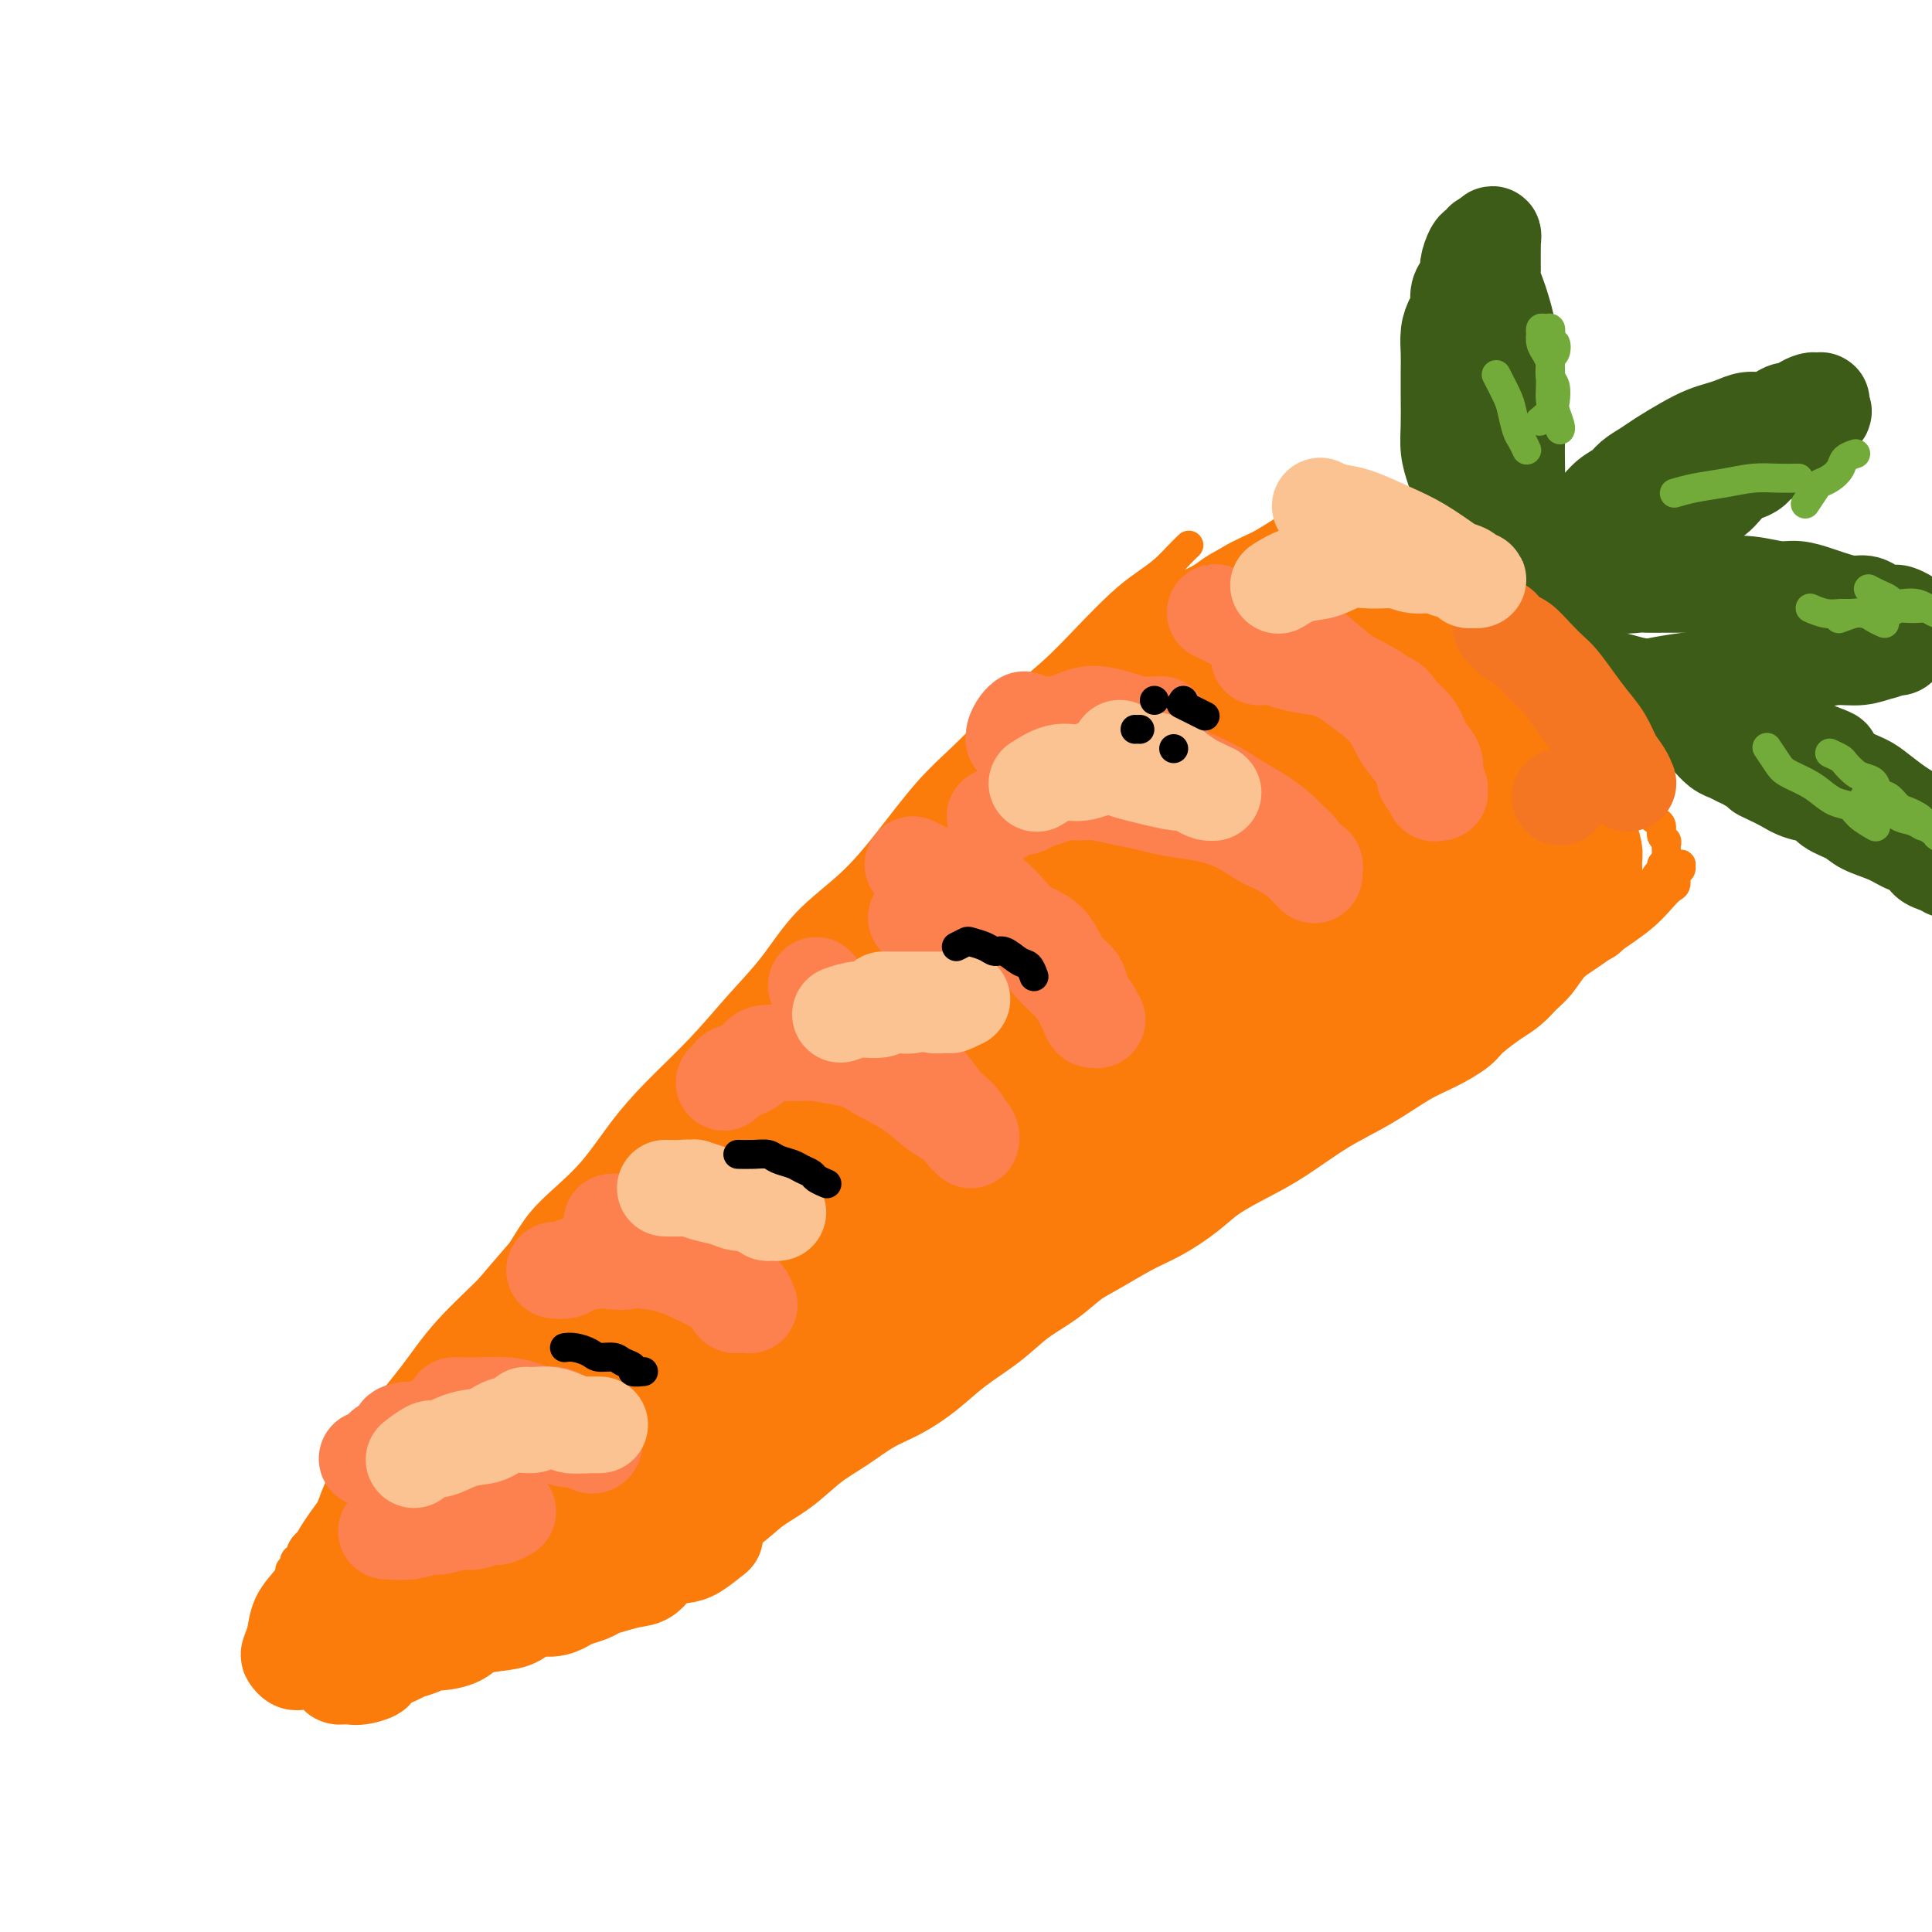 <svg viewBox='0 0 400 400' version='1.1' xmlns='http://www.w3.org/2000/svg' xmlns:xlink='http://www.w3.org/1999/xlink'><g fill='none' stroke='#FB7B0B' stroke-width='6' stroke-linecap='round' stroke-linejoin='round'><path d='M246,113c0.012,-0.011 0.023,-0.022 0,0c-0.023,0.022 -0.081,0.078 0,0c0.081,-0.078 0.299,-0.288 0,0c-0.299,0.288 -1.117,1.075 -2,2c-0.883,0.925 -1.833,1.989 -3,3c-1.167,1.011 -2.551,1.970 -4,3c-1.449,1.030 -2.963,2.133 -5,4c-2.037,1.867 -4.598,4.500 -7,7c-2.402,2.500 -4.646,4.866 -7,7c-2.354,2.134 -4.819,4.034 -7,6c-2.181,1.966 -4.078,3.997 -6,6c-1.922,2.003 -3.870,3.978 -6,6c-2.130,2.022 -4.440,4.093 -7,7c-2.560,2.907 -5.368,6.651 -8,10c-2.632,3.349 -5.088,6.304 -8,9c-2.912,2.696 -6.279,5.135 -9,8c-2.721,2.865 -4.796,6.157 -7,9c-2.204,2.843 -4.538,5.238 -7,8c-2.462,2.762 -5.053,5.890 -8,9c-2.947,3.110 -6.252,6.203 -9,9c-2.748,2.797 -4.941,5.299 -7,8c-2.059,2.701 -3.985,5.600 -6,8c-2.015,2.400 -4.119,4.300 -6,6c-1.881,1.700 -3.537,3.200 -5,5c-1.463,1.800 -2.731,3.900 -4,6'/><path d='M108,259c-13.783,15.830 -6.242,7.903 -4,6c2.242,-1.903 -0.816,2.216 -3,5c-2.184,2.784 -3.496,4.231 -5,6c-1.504,1.769 -3.202,3.859 -5,6c-1.798,2.141 -3.698,4.334 -6,7c-2.302,2.666 -5.006,5.806 -7,9c-1.994,3.194 -3.279,6.442 -5,9c-1.721,2.558 -3.877,4.426 -5,6c-1.123,1.574 -1.214,2.855 -2,4c-0.786,1.145 -2.268,2.154 -3,3c-0.732,0.846 -0.715,1.530 -1,2c-0.285,0.470 -0.873,0.728 -1,1c-0.127,0.272 0.205,0.560 0,1c-0.205,0.440 -0.949,1.034 -1,1c-0.051,-0.034 0.590,-0.696 1,-1c0.410,-0.304 0.587,-0.250 1,-1c0.413,-0.750 1.060,-2.303 2,-4c0.940,-1.697 2.171,-3.538 4,-6c1.829,-2.462 4.254,-5.545 7,-9c2.746,-3.455 5.813,-7.282 9,-11c3.187,-3.718 6.493,-7.327 10,-11c3.507,-3.673 7.215,-7.410 11,-11c3.785,-3.590 7.646,-7.032 11,-11c3.354,-3.968 6.202,-8.464 10,-13c3.798,-4.536 8.545,-9.114 12,-13c3.455,-3.886 5.619,-7.080 8,-10c2.381,-2.920 4.978,-5.566 7,-8c2.022,-2.434 3.467,-4.655 5,-7c1.533,-2.345 3.152,-4.813 5,-7c1.848,-2.187 3.924,-4.094 6,-6'/><path d='M169,196c17.574,-21.087 7.510,-10.305 5,-8c-2.510,2.305 2.535,-3.869 6,-8c3.465,-4.131 5.350,-6.220 8,-9c2.650,-2.780 6.066,-6.252 9,-9c2.934,-2.748 5.385,-4.772 8,-7c2.615,-2.228 5.393,-4.658 8,-7c2.607,-2.342 5.042,-4.595 8,-7c2.958,-2.405 6.437,-4.962 9,-7c2.563,-2.038 4.208,-3.557 6,-5c1.792,-1.443 3.732,-2.810 5,-4c1.268,-1.190 1.866,-2.201 3,-3c1.134,-0.799 2.806,-1.385 4,-2c1.194,-0.615 1.909,-1.260 3,-2c1.091,-0.740 2.556,-1.575 4,-2c1.444,-0.425 2.865,-0.440 4,-1c1.135,-0.560 1.984,-1.667 3,-2c1.016,-0.333 2.200,0.106 3,0c0.800,-0.106 1.215,-0.756 2,-1c0.785,-0.244 1.939,-0.080 3,0c1.061,0.080 2.031,0.077 3,0c0.969,-0.077 1.939,-0.228 3,0c1.061,0.228 2.212,0.833 3,1c0.788,0.167 1.211,-0.106 2,0c0.789,0.106 1.943,0.592 3,1c1.057,0.408 2.016,0.738 3,1c0.984,0.262 1.993,0.454 3,1c1.007,0.546 2.013,1.445 3,2c0.987,0.555 1.955,0.767 3,1c1.045,0.233 2.166,0.486 3,1c0.834,0.514 1.381,1.290 2,2c0.619,0.710 1.309,1.355 2,2'/><path d='M303,124c4.744,2.199 3.105,1.695 3,2c-0.105,0.305 1.323,1.418 3,3c1.677,1.582 3.603,3.631 5,5c1.397,1.369 2.265,2.057 3,3c0.735,0.943 1.337,2.140 2,3c0.663,0.860 1.386,1.384 2,2c0.614,0.616 1.119,1.323 2,2c0.881,0.677 2.137,1.322 3,2c0.863,0.678 1.333,1.389 2,2c0.667,0.611 1.531,1.122 2,2c0.469,0.878 0.544,2.122 1,3c0.456,0.878 1.292,1.390 2,2c0.708,0.610 1.289,1.318 2,2c0.711,0.682 1.554,1.337 2,2c0.446,0.663 0.497,1.333 1,2c0.503,0.667 1.458,1.331 2,2c0.542,0.669 0.671,1.344 1,2c0.329,0.656 0.858,1.293 1,2c0.142,0.707 -0.102,1.485 0,2c0.102,0.515 0.549,0.768 1,1c0.451,0.232 0.905,0.444 1,1c0.095,0.556 -0.171,1.454 0,2c0.171,0.546 0.778,0.738 1,1c0.222,0.262 0.060,0.595 0,1c-0.060,0.405 -0.016,0.882 0,1c0.016,0.118 0.004,-0.122 0,0c-0.004,0.122 -0.001,0.606 0,1c0.001,0.394 0.001,0.697 0,1'/><path d='M345,178c0.838,2.561 0.432,1.462 0,1c-0.432,-0.462 -0.889,-0.289 -1,0c-0.111,0.289 0.126,0.692 0,1c-0.126,0.308 -0.615,0.520 -1,1c-0.385,0.480 -0.665,1.228 -1,2c-0.335,0.772 -0.723,1.569 -1,2c-0.277,0.431 -0.441,0.495 -1,1c-0.559,0.505 -1.511,1.449 -2,2c-0.489,0.551 -0.515,0.709 -1,1c-0.485,0.291 -1.427,0.714 -2,1c-0.573,0.286 -0.775,0.435 -1,1c-0.225,0.565 -0.471,1.547 -1,2c-0.529,0.453 -1.339,0.376 -2,1c-0.661,0.624 -1.173,1.949 -2,3c-0.827,1.051 -1.968,1.829 -3,3c-1.032,1.171 -1.956,2.737 -3,4c-1.044,1.263 -2.209,2.225 -3,3c-0.791,0.775 -1.208,1.363 -2,2c-0.792,0.637 -1.959,1.321 -3,2c-1.041,0.679 -1.958,1.352 -3,2c-1.042,0.648 -2.211,1.272 -3,2c-0.789,0.728 -1.199,1.560 -2,2c-0.801,0.440 -1.994,0.487 -3,1c-1.006,0.513 -1.825,1.492 -3,2c-1.175,0.508 -2.705,0.545 -4,1c-1.295,0.455 -2.355,1.329 -4,2c-1.645,0.671 -3.874,1.139 -6,2c-2.126,0.861 -4.149,2.117 -6,3c-1.851,0.883 -3.529,1.395 -5,2c-1.471,0.605 -2.736,1.302 -4,2'/><path d='M272,232c-8.353,4.159 -6.234,3.057 -7,3c-0.766,-0.057 -4.417,0.932 -7,2c-2.583,1.068 -4.097,2.214 -6,3c-1.903,0.786 -4.194,1.211 -6,2c-1.806,0.789 -3.126,1.940 -5,3c-1.874,1.060 -4.303,2.027 -7,3c-2.697,0.973 -5.662,1.950 -8,3c-2.338,1.050 -4.048,2.172 -6,3c-1.952,0.828 -4.146,1.362 -6,2c-1.854,0.638 -3.370,1.380 -5,2c-1.630,0.620 -3.375,1.118 -5,2c-1.625,0.882 -3.129,2.149 -5,3c-1.871,0.851 -4.108,1.284 -6,2c-1.892,0.716 -3.438,1.713 -5,3c-1.562,1.287 -3.139,2.865 -5,4c-1.861,1.135 -4.007,1.829 -6,3c-1.993,1.171 -3.833,2.819 -6,4c-2.167,1.181 -4.661,1.893 -7,3c-2.339,1.107 -4.522,2.608 -7,4c-2.478,1.392 -5.252,2.675 -8,4c-2.748,1.325 -5.471,2.692 -8,4c-2.529,1.308 -4.865,2.556 -7,4c-2.135,1.444 -4.070,3.085 -6,5c-1.930,1.915 -3.856,4.105 -6,6c-2.144,1.895 -4.505,3.494 -7,5c-2.495,1.506 -5.125,2.917 -7,4c-1.875,1.083 -2.994,1.837 -5,3c-2.006,1.163 -4.899,2.734 -7,4c-2.101,1.266 -3.412,2.225 -5,3c-1.588,0.775 -3.454,1.364 -5,2c-1.546,0.636 -2.773,1.318 -4,2'/><path d='M82,332c-17.472,10.791 -5.652,4.268 -2,2c3.652,-2.268 -0.864,-0.281 -3,1c-2.136,1.281 -1.893,1.856 -2,2c-0.107,0.144 -0.564,-0.144 -1,0c-0.436,0.144 -0.852,0.718 -1,1c-0.148,0.282 -0.028,0.272 0,0c0.028,-0.272 -0.035,-0.805 0,-1c0.035,-0.195 0.167,-0.052 0,0c-0.167,0.052 -0.633,0.014 -1,0c-0.367,-0.014 -0.634,-0.004 -1,0c-0.366,0.004 -0.829,0.001 -1,0c-0.171,-0.001 -0.049,-0.000 0,0c0.049,0.000 0.024,0.000 0,0'/><path d='M109,330c-1.356,0.341 -2.712,0.683 -4,1c-1.288,0.317 -2.507,0.611 -4,1c-1.493,0.389 -3.260,0.875 -5,1c-1.740,0.125 -3.453,-0.110 -5,0c-1.547,0.110 -2.928,0.565 -4,1c-1.072,0.435 -1.833,0.849 -3,1c-1.167,0.151 -2.739,0.040 -4,0c-1.261,-0.040 -2.211,-0.010 -3,0c-0.789,0.010 -1.416,0.000 -2,0c-0.584,-0.000 -1.126,0.010 -2,0c-0.874,-0.010 -2.080,-0.039 -3,0c-0.920,0.039 -1.553,0.148 -2,0c-0.447,-0.148 -0.709,-0.553 -1,-1c-0.291,-0.447 -0.611,-0.937 -1,-1c-0.389,-0.063 -0.848,0.301 -1,0c-0.152,-0.301 0.003,-1.266 0,-2c-0.003,-0.734 -0.164,-1.238 0,-2c0.164,-0.762 0.652,-1.782 1,-3c0.348,-1.218 0.555,-2.636 1,-4c0.445,-1.364 1.127,-2.676 2,-4c0.873,-1.324 1.936,-2.662 3,-4'/><path d='M72,314c1.518,-2.673 2.314,-3.356 3,-4c0.686,-0.644 1.262,-1.250 2,-2c0.738,-0.750 1.640,-1.643 2,-2c0.360,-0.357 0.180,-0.179 0,0'/><path d='M97,281c-0.065,0.074 -0.131,0.147 0,0c0.131,-0.147 0.458,-0.515 0,0c-0.458,0.515 -1.701,1.911 -3,3c-1.299,1.089 -2.654,1.869 -4,3c-1.346,1.131 -2.682,2.611 -4,4c-1.318,1.389 -2.618,2.686 -4,4c-1.382,1.314 -2.845,2.644 -4,4c-1.155,1.356 -2.002,2.736 -3,4c-0.998,1.264 -2.148,2.412 -3,4c-0.852,1.588 -1.405,3.618 -2,5c-0.595,1.382 -1.231,2.117 -2,3c-0.769,0.883 -1.671,1.913 -2,3c-0.329,1.087 -0.085,2.232 0,3c0.085,0.768 0.012,1.160 0,2c-0.012,0.840 0.037,2.127 0,3c-0.037,0.873 -0.161,1.333 0,2c0.161,0.667 0.608,1.541 1,2c0.392,0.459 0.729,0.501 1,1c0.271,0.499 0.476,1.454 1,2c0.524,0.546 1.367,0.684 2,1c0.633,0.316 1.056,0.811 2,1c0.944,0.189 2.411,0.073 4,0c1.589,-0.073 3.302,-0.102 5,0c1.698,0.102 3.380,0.335 5,0c1.620,-0.335 3.177,-1.239 5,-2c1.823,-0.761 3.911,-1.381 6,-2'/><path d='M98,331c4.967,-1.202 4.886,-2.207 6,-3c1.114,-0.793 3.423,-1.374 5,-2c1.577,-0.626 2.424,-1.295 5,-3c2.576,-1.705 6.883,-4.444 10,-6c3.117,-1.556 5.045,-1.928 7,-3c1.955,-1.072 3.938,-2.845 6,-4c2.062,-1.155 4.202,-1.691 6,-3c1.798,-1.309 3.252,-3.392 5,-5c1.748,-1.608 3.789,-2.740 6,-4c2.211,-1.260 4.592,-2.647 7,-4c2.408,-1.353 4.843,-2.671 7,-4c2.157,-1.329 4.035,-2.669 6,-4c1.965,-1.331 4.015,-2.652 6,-4c1.985,-1.348 3.905,-2.724 6,-4c2.095,-1.276 4.366,-2.452 7,-4c2.634,-1.548 5.633,-3.467 8,-5c2.367,-1.533 4.103,-2.681 6,-4c1.897,-1.319 3.953,-2.810 6,-4c2.047,-1.190 4.083,-2.079 6,-3c1.917,-0.921 3.715,-1.875 6,-3c2.285,-1.125 5.057,-2.421 7,-4c1.943,-1.579 3.057,-3.441 5,-5c1.943,-1.559 4.716,-2.813 7,-4c2.284,-1.187 4.079,-2.305 6,-3c1.921,-0.695 3.969,-0.966 6,-2c2.031,-1.034 4.047,-2.832 6,-4c1.953,-1.168 3.843,-1.705 6,-3c2.157,-1.295 4.581,-3.349 7,-5c2.419,-1.651 4.834,-2.900 7,-4c2.166,-1.100 4.083,-2.050 6,-3'/><path d='M288,218c30.451,-18.244 11.579,-7.353 6,-4c-5.579,3.353 2.136,-0.832 6,-3c3.864,-2.168 3.879,-2.320 5,-3c1.121,-0.680 3.349,-1.887 5,-3c1.651,-1.113 2.724,-2.132 4,-3c1.276,-0.868 2.754,-1.584 4,-2c1.246,-0.416 2.259,-0.530 3,-1c0.741,-0.470 1.210,-1.295 2,-2c0.790,-0.705 1.902,-1.288 3,-2c1.098,-0.712 2.181,-1.552 3,-2c0.819,-0.448 1.374,-0.504 2,-1c0.626,-0.496 1.324,-1.432 2,-2c0.676,-0.568 1.332,-0.767 2,-1c0.668,-0.233 1.349,-0.500 2,-1c0.651,-0.500 1.274,-1.233 2,-2c0.726,-0.767 1.556,-1.568 2,-2c0.444,-0.432 0.501,-0.494 1,-1c0.499,-0.506 1.439,-1.456 2,-2c0.561,-0.544 0.743,-0.681 1,-1c0.257,-0.319 0.590,-0.818 1,-1c0.410,-0.182 0.895,-0.045 1,0c0.105,0.045 -0.172,0.000 0,0c0.172,-0.000 0.793,0.045 1,0c0.207,-0.045 0.000,-0.181 0,0c-0.000,0.181 0.205,0.680 0,1c-0.205,0.320 -0.821,0.461 -1,1c-0.179,0.539 0.079,1.476 0,2c-0.079,0.524 -0.495,0.635 -1,1c-0.505,0.365 -1.097,0.983 -2,2c-0.903,1.017 -2.115,2.433 -4,4c-1.885,1.567 -4.442,3.283 -7,5'/><path d='M333,195c-3.498,2.745 -5.242,3.609 -7,5c-1.758,1.391 -3.531,3.310 -7,6c-3.469,2.690 -8.634,6.150 -12,8c-3.366,1.850 -4.932,2.088 -7,3c-2.068,0.912 -4.636,2.498 -7,4c-2.364,1.502 -4.524,2.921 -7,4c-2.476,1.079 -5.269,1.818 -8,3c-2.731,1.182 -5.399,2.808 -8,4c-2.601,1.192 -5.135,1.949 -8,3c-2.865,1.051 -6.062,2.395 -9,4c-2.938,1.605 -5.617,3.471 -8,5c-2.383,1.529 -4.470,2.720 -7,4c-2.530,1.280 -5.505,2.648 -8,4c-2.495,1.352 -4.511,2.689 -7,4c-2.489,1.311 -5.451,2.597 -8,4c-2.549,1.403 -4.686,2.923 -7,4c-2.314,1.077 -4.805,1.711 -7,3c-2.195,1.289 -4.094,3.232 -6,5c-1.906,1.768 -3.818,3.361 -6,5c-2.182,1.639 -4.634,3.323 -7,5c-2.366,1.677 -4.646,3.347 -7,5c-2.354,1.653 -4.782,3.289 -7,5c-2.218,1.711 -4.226,3.496 -6,5c-1.774,1.504 -3.316,2.726 -5,4c-1.684,1.274 -3.512,2.599 -5,4c-1.488,1.401 -2.636,2.878 -4,4c-1.364,1.122 -2.943,1.888 -5,3c-2.057,1.112 -4.592,2.569 -7,4c-2.408,1.431 -4.688,2.838 -7,4c-2.312,1.162 -4.656,2.081 -7,3'/><path d='M122,323c-4.942,2.592 -4.299,2.071 -5,2c-0.701,-0.071 -2.748,0.307 -4,1c-1.252,0.693 -1.708,1.702 -2,2c-0.292,0.298 -0.418,-0.116 -1,0c-0.582,0.116 -1.618,0.762 -2,1c-0.382,0.238 -0.109,0.068 0,0c0.109,-0.068 0.055,-0.034 0,0'/></g>
<g fill='none' stroke='#FB7B0B' stroke-width='20' stroke-linecap='round' stroke-linejoin='round'><path d='M119,292c0.058,-0.109 0.117,-0.217 0,0c-0.117,0.217 -0.409,0.760 0,0c0.409,-0.760 1.518,-2.824 4,-6c2.482,-3.176 6.336,-7.465 11,-14c4.664,-6.535 10.139,-15.316 16,-23c5.861,-7.684 12.110,-14.270 18,-21c5.890,-6.730 11.422,-13.605 17,-20c5.578,-6.395 11.204,-12.310 16,-17c4.796,-4.690 8.763,-8.154 12,-11c3.237,-2.846 5.745,-5.073 8,-7c2.255,-1.927 4.258,-3.552 6,-5c1.742,-1.448 3.224,-2.718 5,-4c1.776,-1.282 3.846,-2.577 5,-4c1.154,-1.423 1.394,-2.975 2,-4c0.606,-1.025 1.580,-1.523 2,-2c0.420,-0.477 0.286,-0.932 0,-1c-0.286,-0.068 -0.723,0.253 -2,1c-1.277,0.747 -3.394,1.922 -7,4c-3.606,2.078 -8.700,5.058 -14,9c-5.300,3.942 -10.807,8.844 -16,14c-5.193,5.156 -10.073,10.564 -15,16c-4.927,5.436 -9.901,10.898 -14,16c-4.099,5.102 -7.323,9.844 -11,14c-3.677,4.156 -7.809,7.727 -12,12c-4.191,4.273 -8.443,9.248 -12,13c-3.557,3.752 -6.419,6.279 -9,9c-2.581,2.721 -4.880,5.634 -7,8c-2.120,2.366 -4.060,4.183 -6,6'/><path d='M116,275c-14.202,15.673 -6.707,7.857 -5,6c1.707,-1.857 -2.373,2.246 -5,5c-2.627,2.754 -3.799,4.159 -5,6c-1.201,1.841 -2.429,4.117 -4,6c-1.571,1.883 -3.486,3.372 -5,5c-1.514,1.628 -2.628,3.396 -4,5c-1.372,1.604 -3.001,3.046 -4,4c-0.999,0.954 -1.366,1.421 -2,2c-0.634,0.579 -1.533,1.269 -2,2c-0.467,0.731 -0.502,1.502 -1,2c-0.498,0.498 -1.458,0.723 -2,1c-0.542,0.277 -0.667,0.607 -1,1c-0.333,0.393 -0.874,0.851 -1,1c-0.126,0.149 0.165,-0.010 0,0c-0.165,0.010 -0.785,0.187 -1,0c-0.215,-0.187 -0.024,-0.740 0,-1c0.024,-0.260 -0.117,-0.229 0,-1c0.117,-0.771 0.494,-2.345 1,-4c0.506,-1.655 1.141,-3.390 2,-5c0.859,-1.610 1.942,-3.094 3,-5c1.058,-1.906 2.093,-4.232 4,-7c1.907,-2.768 4.687,-5.976 7,-9c2.313,-3.024 4.159,-5.862 7,-9c2.841,-3.138 6.677,-6.574 10,-10c3.323,-3.426 6.134,-6.841 9,-10c2.866,-3.159 5.787,-6.062 9,-9c3.213,-2.938 6.717,-5.912 10,-9c3.283,-3.088 6.344,-6.292 9,-9c2.656,-2.708 4.907,-4.921 7,-7c2.093,-2.079 4.026,-4.022 6,-6c1.974,-1.978 3.987,-3.989 6,-6'/><path d='M164,214c11.557,-11.509 7.449,-7.283 7,-7c-0.449,0.283 2.760,-3.377 5,-6c2.240,-2.623 3.511,-4.209 5,-6c1.489,-1.791 3.197,-3.786 5,-6c1.803,-2.214 3.701,-4.648 6,-7c2.299,-2.352 5.000,-4.622 7,-7c2.000,-2.378 3.300,-4.864 5,-7c1.700,-2.136 3.801,-3.922 6,-6c2.199,-2.078 4.497,-4.448 7,-7c2.503,-2.552 5.210,-5.285 8,-8c2.790,-2.715 5.662,-5.412 9,-8c3.338,-2.588 7.141,-5.067 10,-7c2.859,-1.933 4.775,-3.320 7,-5c2.225,-1.680 4.760,-3.655 7,-5c2.240,-1.345 4.187,-2.062 6,-3c1.813,-0.938 3.493,-2.097 5,-3c1.507,-0.903 2.842,-1.548 4,-2c1.158,-0.452 2.138,-0.709 3,-1c0.862,-0.291 1.607,-0.614 2,-1c0.393,-0.386 0.435,-0.835 1,-1c0.565,-0.165 1.654,-0.045 2,0c0.346,0.045 -0.049,0.015 0,0c0.049,-0.015 0.543,-0.015 1,0c0.457,0.015 0.877,0.045 1,0c0.123,-0.045 -0.051,-0.166 0,0c0.051,0.166 0.329,0.619 1,1c0.671,0.381 1.737,0.690 2,1c0.263,0.310 -0.275,0.622 0,1c0.275,0.378 1.364,0.822 2,1c0.636,0.178 0.818,0.089 1,0'/><path d='M289,115c1.695,0.814 0.932,0.850 1,1c0.068,0.150 0.965,0.414 2,1c1.035,0.586 2.206,1.494 3,2c0.794,0.506 1.210,0.610 2,1c0.790,0.390 1.955,1.067 3,2c1.045,0.933 1.970,2.122 3,3c1.030,0.878 2.167,1.446 3,2c0.833,0.554 1.364,1.096 2,2c0.636,0.904 1.378,2.170 2,3c0.622,0.830 1.122,1.224 2,2c0.878,0.776 2.132,1.935 3,3c0.868,1.065 1.350,2.035 2,3c0.650,0.965 1.468,1.924 2,3c0.532,1.076 0.777,2.269 1,3c0.223,0.731 0.423,1.000 1,2c0.577,1.000 1.530,2.732 2,4c0.470,1.268 0.455,2.072 1,3c0.545,0.928 1.648,1.981 2,3c0.352,1.019 -0.046,2.005 0,3c0.046,0.995 0.538,1.999 1,3c0.462,1.001 0.894,1.997 1,3c0.106,1.003 -0.115,2.012 0,3c0.115,0.988 0.567,1.955 1,3c0.433,1.045 0.848,2.166 1,3c0.152,0.834 0.041,1.379 0,2c-0.041,0.621 -0.014,1.318 0,2c0.014,0.682 0.014,1.348 0,2c-0.014,0.652 -0.042,1.291 0,2c0.042,0.709 0.155,1.488 0,2c-0.155,0.512 -0.577,0.756 -1,1'/><path d='M329,187c0.207,4.724 -0.774,2.036 -1,1c-0.226,-1.036 0.305,-0.418 0,0c-0.305,0.418 -1.444,0.638 -2,1c-0.556,0.362 -0.527,0.868 -1,1c-0.473,0.132 -1.446,-0.110 -2,0c-0.554,0.110 -0.690,0.571 -1,1c-0.310,0.429 -0.796,0.825 -1,1c-0.204,0.175 -0.126,0.129 -2,1c-1.874,0.871 -5.701,2.659 -8,4c-2.299,1.341 -3.071,2.234 -4,3c-0.929,0.766 -2.014,1.406 -3,2c-0.986,0.594 -1.872,1.144 -3,2c-1.128,0.856 -2.498,2.018 -4,3c-1.502,0.982 -3.135,1.784 -5,3c-1.865,1.216 -3.962,2.845 -6,4c-2.038,1.155 -4.016,1.836 -6,3c-1.984,1.164 -3.973,2.810 -6,4c-2.027,1.190 -4.094,1.925 -6,3c-1.906,1.075 -3.653,2.490 -6,4c-2.347,1.510 -5.294,3.115 -8,5c-2.706,1.885 -5.169,4.052 -8,6c-2.831,1.948 -6.029,3.679 -9,5c-2.971,1.321 -5.716,2.232 -8,3c-2.284,0.768 -4.106,1.395 -6,2c-1.894,0.605 -3.858,1.190 -6,2c-2.142,0.810 -4.461,1.847 -7,3c-2.539,1.153 -5.299,2.422 -8,4c-2.701,1.578 -5.343,3.463 -8,5c-2.657,1.537 -5.331,2.725 -8,4c-2.669,1.275 -5.335,2.638 -8,4'/><path d='M178,271c-11.678,5.429 -6.873,3.000 -7,3c-0.127,-0.000 -5.188,2.428 -8,4c-2.812,1.572 -3.376,2.287 -7,5c-3.624,2.713 -10.308,7.425 -14,10c-3.692,2.575 -4.393,3.014 -6,4c-1.607,0.986 -4.120,2.519 -6,4c-1.880,1.481 -3.126,2.910 -5,4c-1.874,1.090 -4.375,1.840 -6,3c-1.625,1.160 -2.374,2.731 -4,4c-1.626,1.269 -4.130,2.238 -6,3c-1.870,0.762 -3.108,1.319 -4,2c-0.892,0.681 -1.440,1.485 -2,2c-0.560,0.515 -1.133,0.739 -2,1c-0.867,0.261 -2.028,0.557 -3,1c-0.972,0.443 -1.756,1.033 -3,2c-1.244,0.967 -2.950,2.311 -4,3c-1.050,0.689 -1.445,0.722 -2,1c-0.555,0.278 -1.270,0.801 -2,1c-0.730,0.199 -1.475,0.076 -2,0c-0.525,-0.076 -0.832,-0.103 -1,0c-0.168,0.103 -0.199,0.335 0,0c0.199,-0.335 0.627,-1.238 1,-2c0.373,-0.762 0.689,-1.383 1,-2c0.311,-0.617 0.616,-1.230 1,-2c0.384,-0.770 0.848,-1.697 2,-3c1.152,-1.303 2.991,-2.982 5,-5c2.009,-2.018 4.188,-4.376 7,-7c2.812,-2.624 6.257,-5.514 11,-9c4.743,-3.486 10.784,-7.567 17,-12c6.216,-4.433 12.608,-9.216 19,-14'/><path d='M148,272c10.324,-7.930 12.632,-10.256 18,-14c5.368,-3.744 13.794,-8.905 21,-14c7.206,-5.095 13.191,-10.124 19,-15c5.809,-4.876 11.444,-9.597 17,-14c5.556,-4.403 11.035,-8.486 16,-12c4.965,-3.514 9.415,-6.460 13,-9c3.585,-2.540 6.305,-4.674 8,-6c1.695,-1.326 2.364,-1.845 3,-2c0.636,-0.155 1.239,0.054 1,0c-0.239,-0.054 -1.319,-0.370 -2,0c-0.681,0.370 -0.964,1.427 -3,3c-2.036,1.573 -5.827,3.660 -11,7c-5.173,3.340 -11.728,7.931 -19,13c-7.272,5.069 -15.261,10.615 -23,16c-7.739,5.385 -15.227,10.607 -22,16c-6.773,5.393 -12.831,10.956 -18,15c-5.169,4.044 -9.448,6.568 -14,10c-4.552,3.432 -9.376,7.771 -13,11c-3.624,3.229 -6.047,5.349 -8,7c-1.953,1.651 -3.435,2.833 -5,4c-1.565,1.167 -3.214,2.319 -4,3c-0.786,0.681 -0.709,0.892 -1,1c-0.291,0.108 -0.951,0.112 -1,0c-0.049,-0.112 0.512,-0.341 1,-1c0.488,-0.659 0.905,-1.749 3,-4c2.095,-2.251 5.870,-5.662 12,-11c6.130,-5.338 14.615,-12.602 23,-20c8.385,-7.398 16.670,-14.932 26,-23c9.330,-8.068 19.704,-16.672 29,-24c9.296,-7.328 17.513,-13.379 25,-19c7.487,-5.621 14.243,-10.810 21,-16'/><path d='M260,174c14.859,-11.345 14.508,-10.207 17,-11c2.492,-0.793 7.827,-3.518 11,-5c3.173,-1.482 4.182,-1.723 5,-2c0.818,-0.277 1.443,-0.591 2,-1c0.557,-0.409 1.044,-0.913 1,-1c-0.044,-0.087 -0.619,0.244 -1,1c-0.381,0.756 -0.570,1.938 -3,4c-2.430,2.062 -7.103,5.003 -14,10c-6.897,4.997 -16.017,12.049 -25,18c-8.983,5.951 -17.829,10.799 -26,16c-8.171,5.201 -15.668,10.754 -22,15c-6.332,4.246 -11.498,7.186 -16,10c-4.502,2.814 -8.338,5.502 -11,7c-2.662,1.498 -4.148,1.807 -5,2c-0.852,0.193 -1.070,0.269 -1,0c0.070,-0.269 0.427,-0.883 1,-2c0.573,-1.117 1.361,-2.737 3,-5c1.639,-2.263 4.131,-5.169 8,-10c3.869,-4.831 9.117,-11.588 15,-18c5.883,-6.412 12.401,-12.478 18,-18c5.599,-5.522 10.279,-10.500 15,-15c4.721,-4.500 9.484,-8.521 14,-12c4.516,-3.479 8.786,-6.414 13,-9c4.214,-2.586 8.372,-4.822 12,-7c3.628,-2.178 6.727,-4.296 9,-6c2.273,-1.704 3.720,-2.992 5,-4c1.280,-1.008 2.395,-1.734 3,-2c0.605,-0.266 0.701,-0.072 1,0c0.299,0.072 0.800,0.020 1,0c0.200,-0.020 0.100,-0.010 0,0'/><path d='M290,129c8.749,-5.863 1.621,-0.520 -2,3c-3.621,3.520 -3.735,5.218 -5,7c-1.265,1.782 -3.679,3.648 -14,12c-10.321,8.352 -28.548,23.190 -39,31c-10.452,7.810 -13.130,8.590 -16,10c-2.870,1.410 -5.931,3.449 -8,5c-2.069,1.551 -3.147,2.615 -4,3c-0.853,0.385 -1.480,0.091 -2,0c-0.520,-0.091 -0.933,0.021 -1,0c-0.067,-0.021 0.212,-0.173 1,-1c0.788,-0.827 2.086,-2.328 4,-5c1.914,-2.672 4.443,-6.515 8,-11c3.557,-4.485 8.143,-9.612 12,-14c3.857,-4.388 6.987,-8.035 11,-12c4.013,-3.965 8.909,-8.246 13,-12c4.091,-3.754 7.378,-6.980 11,-10c3.622,-3.020 7.580,-5.832 11,-8c3.420,-2.168 6.303,-3.691 9,-5c2.697,-1.309 5.209,-2.403 7,-3c1.791,-0.597 2.861,-0.695 4,-1c1.139,-0.305 2.348,-0.815 3,-1c0.652,-0.185 0.749,-0.046 1,0c0.251,0.046 0.656,-0.003 1,0c0.344,0.003 0.627,0.058 1,0c0.373,-0.058 0.836,-0.229 1,0c0.164,0.229 0.030,0.857 0,1c-0.030,0.143 0.043,-0.199 0,0c-0.043,0.199 -0.204,0.938 -1,2c-0.796,1.062 -2.227,2.446 -4,4c-1.773,1.554 -3.886,3.277 -6,5'/><path d='M286,129c-2.829,2.781 -4.900,3.734 -7,5c-2.100,1.266 -4.227,2.844 -6,4c-1.773,1.156 -3.190,1.891 -5,3c-1.810,1.109 -4.011,2.594 -6,4c-1.989,1.406 -3.765,2.735 -6,4c-2.235,1.265 -4.929,2.468 -7,4c-2.071,1.532 -3.520,3.394 -5,5c-1.480,1.606 -2.993,2.954 -4,4c-1.007,1.046 -1.508,1.788 -2,2c-0.492,0.212 -0.973,-0.106 -1,0c-0.027,0.106 0.401,0.635 1,0c0.599,-0.635 1.368,-2.434 3,-4c1.632,-1.566 4.128,-2.897 7,-5c2.872,-2.103 6.119,-4.976 9,-7c2.881,-2.024 5.397,-3.198 8,-5c2.603,-1.802 5.295,-4.231 8,-6c2.705,-1.769 5.424,-2.877 8,-4c2.576,-1.123 5.011,-2.260 7,-3c1.989,-0.740 3.533,-1.082 5,-1c1.467,0.082 2.857,0.587 4,1c1.143,0.413 2.039,0.733 3,1c0.961,0.267 1.985,0.482 3,1c1.015,0.518 2.019,1.339 3,2c0.981,0.661 1.939,1.162 3,2c1.061,0.838 2.223,2.013 3,3c0.777,0.987 1.167,1.786 2,3c0.833,1.214 2.110,2.845 3,4c0.890,1.155 1.393,1.835 2,3c0.607,1.165 1.317,2.814 2,4c0.683,1.186 1.338,1.910 2,3c0.662,1.090 1.331,2.545 2,4'/><path d='M325,160c2.714,4.057 1.501,2.201 1,2c-0.501,-0.201 -0.288,1.253 0,2c0.288,0.747 0.652,0.786 1,1c0.348,0.214 0.682,0.604 1,1c0.318,0.396 0.621,0.797 1,1c0.379,0.203 0.833,0.209 1,0c0.167,-0.209 0.045,-0.632 0,-1c-0.045,-0.368 -0.015,-0.680 0,-1c0.015,-0.320 0.014,-0.648 0,-1c-0.014,-0.352 -0.041,-0.728 0,-1c0.041,-0.272 0.151,-0.439 0,-1c-0.151,-0.561 -0.564,-1.515 -1,-2c-0.436,-0.485 -0.897,-0.500 -1,-1c-0.103,-0.500 0.152,-1.485 0,-2c-0.152,-0.515 -0.712,-0.560 -1,-1c-0.288,-0.440 -0.305,-1.273 -1,-2c-0.695,-0.727 -2.069,-1.346 -3,-2c-0.931,-0.654 -1.420,-1.342 -2,-2c-0.580,-0.658 -1.251,-1.286 -2,-2c-0.749,-0.714 -1.578,-1.512 -2,-2c-0.422,-0.488 -0.439,-0.664 -1,-1c-0.561,-0.336 -1.667,-0.833 -2,-1c-0.333,-0.167 0.107,-0.004 0,0c-0.107,0.004 -0.761,-0.151 -1,0c-0.239,0.151 -0.064,0.607 0,1c0.064,0.393 0.017,0.721 0,1c-0.017,0.279 -0.005,0.508 0,1c0.005,0.492 0.002,1.246 0,2'/><path d='M313,149c-0.357,1.350 -0.750,2.225 -1,3c-0.250,0.775 -0.356,1.451 -1,3c-0.644,1.549 -1.825,3.971 -3,6c-1.175,2.029 -2.342,3.666 -4,6c-1.658,2.334 -3.806,5.366 -6,8c-2.194,2.634 -4.435,4.872 -7,7c-2.565,2.128 -5.453,4.148 -8,6c-2.547,1.852 -4.752,3.537 -7,5c-2.248,1.463 -4.538,2.702 -7,4c-2.462,1.298 -5.094,2.653 -8,4c-2.906,1.347 -6.085,2.685 -9,4c-2.915,1.315 -5.567,2.606 -9,4c-3.433,1.394 -7.646,2.890 -11,4c-3.354,1.110 -5.849,1.834 -9,3c-3.151,1.166 -6.959,2.774 -10,4c-3.041,1.226 -5.315,2.069 -8,3c-2.685,0.931 -5.780,1.951 -8,3c-2.220,1.049 -3.566,2.128 -5,3c-1.434,0.872 -2.955,1.538 -4,2c-1.045,0.462 -1.615,0.721 -2,1c-0.385,0.279 -0.585,0.578 -1,1c-0.415,0.422 -1.043,0.967 -1,1c0.043,0.033 0.759,-0.446 2,-1c1.241,-0.554 3.007,-1.184 5,-2c1.993,-0.816 4.211,-1.818 8,-4c3.789,-2.182 9.148,-5.543 15,-9c5.852,-3.457 12.197,-7.009 19,-11c6.803,-3.991 14.062,-8.421 21,-12c6.938,-3.579 13.554,-6.308 20,-9c6.446,-2.692 12.723,-5.346 19,-8'/><path d='M293,178c8.678,-4.014 10.875,-5.547 14,-7c3.125,-1.453 7.180,-2.824 10,-4c2.820,-1.176 4.405,-2.156 6,-3c1.595,-0.844 3.199,-1.551 4,-2c0.801,-0.449 0.800,-0.639 1,-1c0.200,-0.361 0.602,-0.894 1,-1c0.398,-0.106 0.793,0.215 1,0c0.207,-0.215 0.225,-0.966 0,-1c-0.225,-0.034 -0.692,0.648 -1,1c-0.308,0.352 -0.456,0.374 -1,1c-0.544,0.626 -1.484,1.855 -3,3c-1.516,1.145 -3.608,2.207 -6,4c-2.392,1.793 -5.084,4.318 -9,7c-3.916,2.682 -9.057,5.522 -13,8c-3.943,2.478 -6.687,4.596 -11,7c-4.313,2.404 -10.196,5.096 -15,8c-4.804,2.904 -8.529,6.021 -13,9c-4.471,2.979 -9.687,5.819 -14,9c-4.313,3.181 -7.723,6.702 -11,9c-3.277,2.298 -6.423,3.371 -9,5c-2.577,1.629 -4.586,3.812 -7,6c-2.414,2.188 -5.233,4.382 -8,6c-2.767,1.618 -5.482,2.662 -8,4c-2.518,1.338 -4.839,2.971 -7,4c-2.161,1.029 -4.163,1.453 -6,2c-1.837,0.547 -3.509,1.219 -5,2c-1.491,0.781 -2.802,1.673 -4,2c-1.198,0.327 -2.284,0.088 -3,0c-0.716,-0.088 -1.062,-0.025 -1,0c0.062,0.025 0.531,0.013 1,0'/><path d='M176,256c-4.854,1.608 -0.488,-1.373 2,-3c2.488,-1.627 3.099,-1.902 5,-3c1.901,-1.098 5.092,-3.019 9,-6c3.908,-2.981 8.532,-7.020 14,-11c5.468,-3.980 11.778,-7.900 17,-12c5.222,-4.100 9.355,-8.380 14,-12c4.645,-3.620 9.803,-6.579 14,-9c4.197,-2.421 7.433,-4.303 11,-6c3.567,-1.697 7.466,-3.210 11,-5c3.534,-1.790 6.705,-3.856 9,-5c2.295,-1.144 3.714,-1.364 6,-3c2.286,-1.636 5.438,-4.688 7,-7c1.562,-2.312 1.532,-3.883 2,-5c0.468,-1.117 1.432,-1.780 2,-3c0.568,-1.220 0.741,-2.997 1,-4c0.259,-1.003 0.606,-1.230 1,-2c0.394,-0.770 0.835,-2.081 1,-3c0.165,-0.919 0.054,-1.447 0,-2c-0.054,-0.553 -0.052,-1.131 0,-2c0.052,-0.869 0.155,-2.028 0,-3c-0.155,-0.972 -0.566,-1.756 -1,-3c-0.434,-1.244 -0.890,-2.949 -1,-4c-0.110,-1.051 0.128,-1.447 0,-2c-0.128,-0.553 -0.621,-1.262 -1,-2c-0.379,-0.738 -0.646,-1.506 -1,-2c-0.354,-0.494 -0.797,-0.715 -1,-1c-0.203,-0.285 -0.168,-0.633 0,-1c0.168,-0.367 0.468,-0.753 1,-1c0.532,-0.247 1.295,-0.356 2,0c0.705,0.356 1.353,1.178 2,2'/><path d='M302,136c1.534,0.435 2.869,1.521 5,3c2.131,1.479 5.058,3.351 7,5c1.942,1.649 2.900,3.074 4,4c1.100,0.926 2.341,1.351 3,2c0.659,0.649 0.736,1.521 1,2c0.264,0.479 0.714,0.566 1,1c0.286,0.434 0.406,1.216 0,2c-0.406,0.784 -1.338,1.571 -2,2c-0.662,0.429 -1.053,0.500 -2,1c-0.947,0.500 -2.449,1.427 -4,2c-1.551,0.573 -3.150,0.791 -5,2c-1.850,1.209 -3.951,3.409 -6,5c-2.049,1.591 -4.046,2.572 -6,4c-1.954,1.428 -3.866,3.304 -6,5c-2.134,1.696 -4.490,3.214 -7,5c-2.510,1.786 -5.175,3.842 -8,6c-2.825,2.158 -5.811,4.420 -9,7c-3.189,2.580 -6.581,5.477 -10,8c-3.419,2.523 -6.864,4.670 -10,7c-3.136,2.330 -5.964,4.843 -9,7c-3.036,2.157 -6.280,3.960 -9,5c-2.720,1.040 -4.916,1.318 -7,2c-2.084,0.682 -4.056,1.769 -6,3c-1.944,1.231 -3.860,2.608 -6,4c-2.140,1.392 -4.504,2.801 -7,4c-2.496,1.199 -5.123,2.187 -7,3c-1.877,0.813 -3.005,1.450 -4,2c-0.995,0.550 -1.856,1.014 -2,1c-0.144,-0.014 0.428,-0.507 1,-1'/><path d='M192,239c-6.547,3.026 0.585,-0.909 5,-3c4.415,-2.091 6.113,-2.338 9,-4c2.887,-1.662 6.963,-4.738 11,-7c4.037,-2.262 8.033,-3.711 13,-6c4.967,-2.289 10.903,-5.418 16,-8c5.097,-2.582 9.354,-4.617 14,-7c4.646,-2.383 9.682,-5.115 14,-7c4.318,-1.885 7.919,-2.925 11,-4c3.081,-1.075 5.641,-2.187 8,-3c2.359,-0.813 4.517,-1.329 6,-2c1.483,-0.671 2.290,-1.497 3,-2c0.710,-0.503 1.323,-0.683 2,-1c0.677,-0.317 1.419,-0.772 2,-1c0.581,-0.228 1.003,-0.227 1,0c-0.003,0.227 -0.431,0.682 -1,1c-0.569,0.318 -1.280,0.498 -2,1c-0.720,0.502 -1.449,1.327 -2,2c-0.551,0.673 -0.923,1.195 -2,2c-1.077,0.805 -2.860,1.894 -5,3c-2.140,1.106 -4.636,2.229 -8,4c-3.364,1.771 -7.595,4.192 -12,7c-4.405,2.808 -8.985,6.005 -14,9c-5.015,2.995 -10.465,5.787 -15,8c-4.535,2.213 -8.157,3.846 -12,6c-3.843,2.154 -7.909,4.829 -11,7c-3.091,2.171 -5.208,3.837 -8,6c-2.792,2.163 -6.259,4.823 -9,7c-2.741,2.177 -4.755,3.872 -7,6c-2.245,2.128 -4.720,4.688 -7,7c-2.280,2.312 -4.366,4.375 -7,7c-2.634,2.625 -5.817,5.813 -9,9'/><path d='M176,276c-8.694,7.950 -6.928,6.826 -8,8c-1.072,1.174 -4.980,4.647 -8,7c-3.020,2.353 -5.151,3.585 -7,5c-1.849,1.415 -3.415,3.014 -5,4c-1.585,0.986 -3.188,1.360 -5,2c-1.812,0.640 -3.833,1.545 -5,2c-1.167,0.455 -1.480,0.462 -2,1c-0.520,0.538 -1.246,1.609 -2,2c-0.754,0.391 -1.534,0.101 -2,0c-0.466,-0.101 -0.616,-0.014 -1,0c-0.384,0.014 -1.001,-0.044 -1,0c0.001,0.044 0.621,0.192 1,0c0.379,-0.192 0.517,-0.722 1,-1c0.483,-0.278 1.309,-0.304 2,-1c0.691,-0.696 1.246,-2.061 2,-3c0.754,-0.939 1.708,-1.452 3,-2c1.292,-0.548 2.923,-1.132 4,-2c1.077,-0.868 1.600,-2.021 3,-3c1.400,-0.979 3.678,-1.784 6,-3c2.322,-1.216 4.689,-2.842 7,-4c2.311,-1.158 4.568,-1.847 7,-3c2.432,-1.153 5.041,-2.769 7,-4c1.959,-1.231 3.269,-2.077 5,-3c1.731,-0.923 3.884,-1.921 6,-3c2.116,-1.079 4.196,-2.238 6,-3c1.804,-0.762 3.332,-1.128 5,-2c1.668,-0.872 3.477,-2.249 5,-3c1.523,-0.751 2.762,-0.875 4,-1'/><path d='M204,266c9.227,-4.618 3.296,-1.663 2,-1c-1.296,0.663 2.044,-0.965 4,-2c1.956,-1.035 2.529,-1.475 4,-2c1.471,-0.525 3.840,-1.134 6,-2c2.160,-0.866 4.111,-1.988 6,-3c1.889,-1.012 3.716,-1.912 6,-3c2.284,-1.088 5.027,-2.363 7,-4c1.973,-1.637 3.177,-3.635 5,-5c1.823,-1.365 4.263,-2.097 6,-3c1.737,-0.903 2.769,-1.978 4,-3c1.231,-1.022 2.659,-1.991 4,-3c1.341,-1.009 2.594,-2.058 4,-3c1.406,-0.942 2.964,-1.777 5,-3c2.036,-1.223 4.551,-2.833 7,-4c2.449,-1.167 4.832,-1.892 7,-3c2.168,-1.108 4.122,-2.600 6,-4c1.878,-1.400 3.682,-2.709 6,-4c2.318,-1.291 5.151,-2.566 7,-4c1.849,-1.434 2.715,-3.028 4,-4c1.285,-0.972 2.988,-1.322 4,-2c1.012,-0.678 1.333,-1.685 2,-2c0.667,-0.315 1.682,0.062 2,0c0.318,-0.062 -0.059,-0.563 0,-1c0.059,-0.437 0.553,-0.808 1,-1c0.447,-0.192 0.846,-0.203 1,0c0.154,0.203 0.061,0.620 0,1c-0.061,0.380 -0.091,0.723 0,1c0.091,0.277 0.303,0.487 0,1c-0.303,0.513 -1.120,1.331 -2,2c-0.880,0.669 -1.823,1.191 -3,2c-1.177,0.809 -2.589,1.904 -4,3'/><path d='M305,210c-1.839,1.612 -1.937,2.140 -3,3c-1.063,0.860 -3.090,2.050 -5,3c-1.910,0.950 -3.701,1.660 -6,3c-2.299,1.340 -5.104,3.310 -8,5c-2.896,1.690 -5.882,3.102 -9,5c-3.118,1.898 -6.366,4.283 -9,6c-2.634,1.717 -4.652,2.765 -7,4c-2.348,1.235 -5.026,2.655 -7,4c-1.974,1.345 -3.244,2.613 -5,4c-1.756,1.387 -3.997,2.891 -6,4c-2.003,1.109 -3.766,1.821 -6,3c-2.234,1.179 -4.937,2.824 -7,4c-2.063,1.176 -3.485,1.881 -5,3c-1.515,1.119 -3.124,2.651 -5,4c-1.876,1.349 -4.019,2.514 -6,4c-1.981,1.486 -3.799,3.292 -6,5c-2.201,1.708 -4.786,3.317 -7,5c-2.214,1.683 -4.057,3.439 -6,5c-1.943,1.561 -3.984,2.928 -6,4c-2.016,1.072 -4.005,1.850 -6,3c-1.995,1.150 -3.995,2.671 -6,4c-2.005,1.329 -4.014,2.464 -6,4c-1.986,1.536 -3.949,3.472 -6,5c-2.051,1.528 -4.191,2.647 -6,4c-1.809,1.353 -3.285,2.940 -5,4c-1.715,1.060 -3.667,1.593 -5,2c-1.333,0.407 -2.048,0.686 -3,1c-0.952,0.314 -2.142,0.661 -3,1c-0.858,0.339 -1.385,0.668 -2,1c-0.615,0.332 -1.319,0.666 -2,1c-0.681,0.334 -1.341,0.667 -2,1'/><path d='M134,319c-2.749,1.038 -1.122,0.135 -1,0c0.122,-0.135 -1.263,0.500 -2,1c-0.737,0.500 -0.827,0.866 -1,1c-0.173,0.134 -0.428,0.036 -1,0c-0.572,-0.036 -1.460,-0.010 -2,0c-0.540,0.010 -0.733,0.003 -1,0c-0.267,-0.003 -0.608,-0.004 -1,0c-0.392,0.004 -0.836,0.011 -1,0c-0.164,-0.011 -0.048,-0.042 0,0c0.048,0.042 0.027,0.155 0,0c-0.027,-0.155 -0.059,-0.578 0,-1c0.059,-0.422 0.208,-0.845 0,-1c-0.208,-0.155 -0.774,-0.044 -1,0c-0.226,0.044 -0.113,0.022 0,0'/><path d='M148,318c-1.452,1.162 -2.905,2.325 -4,3c-1.095,0.675 -1.833,0.863 -3,1c-1.167,0.137 -2.764,0.222 -4,1c-1.236,0.778 -2.112,2.250 -3,3c-0.888,0.750 -1.789,0.778 -3,1c-1.211,0.222 -2.733,0.636 -4,1c-1.267,0.364 -2.281,0.676 -3,1c-0.719,0.324 -1.144,0.659 -2,1c-0.856,0.341 -2.143,0.686 -3,1c-0.857,0.314 -1.284,0.595 -2,1c-0.716,0.405 -1.722,0.934 -3,1c-1.278,0.066 -2.830,-0.330 -4,0c-1.170,0.330 -1.959,1.385 -3,2c-1.041,0.615 -2.334,0.791 -4,1c-1.666,0.209 -3.705,0.451 -5,1c-1.295,0.549 -1.845,1.404 -3,2c-1.155,0.596 -2.913,0.933 -4,1c-1.087,0.067 -1.501,-0.137 -2,0c-0.499,0.137 -1.082,0.614 -2,1c-0.918,0.386 -2.170,0.681 -3,1c-0.830,0.319 -1.237,0.663 -2,1c-0.763,0.337 -1.881,0.669 -3,1'/><path d='M79,344c-8.880,3.176 -3.580,2.116 -2,2c1.580,-0.116 -0.561,0.712 -2,1c-1.439,0.288 -2.177,0.035 -3,0c-0.823,-0.035 -1.730,0.148 -2,0c-0.270,-0.148 0.097,-0.628 0,-1c-0.097,-0.372 -0.660,-0.635 -1,-1c-0.340,-0.365 -0.458,-0.830 -1,-1c-0.542,-0.170 -1.507,-0.045 -2,0c-0.493,0.045 -0.514,0.009 -1,0c-0.486,-0.009 -1.438,0.010 -2,0c-0.562,-0.010 -0.736,-0.049 -1,0c-0.264,0.049 -0.619,0.187 -1,0c-0.381,-0.187 -0.788,-0.698 -1,-1c-0.212,-0.302 -0.230,-0.396 0,-1c0.230,-0.604 0.707,-1.717 1,-3c0.293,-1.283 0.400,-2.734 1,-4c0.600,-1.266 1.693,-2.345 3,-4c1.307,-1.655 2.830,-3.885 5,-6c2.170,-2.115 4.989,-4.114 8,-6c3.011,-1.886 6.215,-3.660 9,-5c2.785,-1.340 5.151,-2.246 7,-3c1.849,-0.754 3.180,-1.357 5,-2c1.820,-0.643 4.129,-1.325 6,-2c1.871,-0.675 3.303,-1.343 5,-2c1.697,-0.657 3.658,-1.303 5,-2c1.342,-0.697 2.064,-1.444 3,-2c0.936,-0.556 2.086,-0.922 3,-1c0.914,-0.078 1.592,0.133 2,0c0.408,-0.133 0.545,-0.609 1,-1c0.455,-0.391 1.227,-0.695 2,-1'/><path d='M126,298c5.959,-2.475 1.357,-0.664 0,0c-1.357,0.664 0.531,0.181 1,0c0.469,-0.181 -0.482,-0.059 -1,0c-0.518,0.059 -0.604,0.053 -1,0c-0.396,-0.053 -1.103,-0.155 -2,0c-0.897,0.155 -1.984,0.567 -3,1c-1.016,0.433 -1.960,0.886 -3,1c-1.040,0.114 -2.175,-0.111 -3,0c-0.825,0.111 -1.338,0.560 -2,1c-0.662,0.440 -1.472,0.873 -2,1c-0.528,0.127 -0.773,-0.053 -1,0c-0.227,0.053 -0.435,0.337 -1,1c-0.565,0.663 -1.485,1.703 -2,2c-0.515,0.297 -0.624,-0.151 -1,0c-0.376,0.151 -1.020,0.901 -1,1c0.020,0.099 0.703,-0.453 2,-1c1.297,-0.547 3.207,-1.089 6,-2c2.793,-0.911 6.470,-2.190 10,-4c3.530,-1.810 6.915,-4.149 11,-7c4.085,-2.851 8.870,-6.212 14,-10c5.130,-3.788 10.604,-8.003 16,-12c5.396,-3.997 10.713,-7.775 16,-11c5.287,-3.225 10.545,-5.895 15,-8c4.455,-2.105 8.106,-3.643 11,-5c2.894,-1.357 5.033,-2.532 8,-4c2.967,-1.468 6.764,-3.229 10,-5c3.236,-1.771 5.910,-3.554 9,-5c3.090,-1.446 6.597,-2.556 10,-4c3.403,-1.444 6.701,-3.222 10,-5'/><path d='M252,223c13.095,-6.656 9.331,-5.297 10,-6c0.669,-0.703 5.771,-3.469 10,-6c4.229,-2.531 7.585,-4.828 11,-7c3.415,-2.172 6.888,-4.221 10,-6c3.112,-1.779 5.863,-3.289 8,-5c2.137,-1.711 3.662,-3.623 6,-5c2.338,-1.377 5.491,-2.219 7,-3c1.509,-0.781 1.374,-1.501 2,-2c0.626,-0.499 2.013,-0.777 3,-1c0.987,-0.223 1.574,-0.392 2,-1c0.426,-0.608 0.692,-1.655 1,-2c0.308,-0.345 0.657,0.011 1,0c0.343,-0.011 0.681,-0.391 1,-1c0.319,-0.609 0.618,-1.448 1,-2c0.382,-0.552 0.845,-0.819 1,-1c0.155,-0.181 0.001,-0.278 0,-1c-0.001,-0.722 0.149,-2.071 0,-3c-0.149,-0.929 -0.598,-1.438 -1,-2c-0.402,-0.562 -0.756,-1.177 -1,-2c-0.244,-0.823 -0.378,-1.853 -1,-3c-0.622,-1.147 -1.734,-2.411 -3,-4c-1.266,-1.589 -2.687,-3.505 -4,-5c-1.313,-1.495 -2.518,-2.570 -3,-3c-0.482,-0.430 -0.241,-0.215 0,0'/></g>
<g fill='none' stroke='#3D5C18' stroke-width='20' stroke-linecap='round' stroke-linejoin='round'><path d='M302,100c-0.309,-0.927 -0.619,-1.854 -1,-3c-0.381,-1.146 -0.834,-2.511 -1,-4c-0.166,-1.489 -0.045,-3.101 0,-5c0.045,-1.899 0.015,-4.084 0,-6c-0.015,-1.916 -0.014,-3.562 0,-5c0.014,-1.438 0.042,-2.668 0,-4c-0.042,-1.332 -0.152,-2.765 0,-4c0.152,-1.235 0.567,-2.270 1,-3c0.433,-0.730 0.886,-1.153 1,-2c0.114,-0.847 -0.110,-2.118 0,-3c0.110,-0.882 0.554,-1.374 1,-2c0.446,-0.626 0.894,-1.387 1,-2c0.106,-0.613 -0.130,-1.078 0,-2c0.130,-0.922 0.626,-2.299 1,-3c0.374,-0.701 0.626,-0.724 1,-1c0.374,-0.276 0.870,-0.805 1,-1c0.130,-0.195 -0.106,-0.056 0,0c0.106,0.056 0.553,0.028 1,0'/><path d='M308,50c1.464,-2.909 1.124,-0.682 1,0c-0.124,0.682 -0.033,-0.183 0,0c0.033,0.183 0.008,1.413 0,2c-0.008,0.587 0.001,0.531 0,1c-0.001,0.469 -0.012,1.465 0,2c0.012,0.535 0.045,0.611 0,1c-0.045,0.389 -0.170,1.091 0,2c0.170,0.909 0.633,2.025 1,3c0.367,0.975 0.638,1.809 1,3c0.362,1.191 0.815,2.741 1,4c0.185,1.259 0.102,2.228 0,3c-0.102,0.772 -0.225,1.346 0,2c0.225,0.654 0.796,1.386 1,2c0.204,0.614 0.041,1.109 0,2c-0.041,0.891 0.042,2.177 0,3c-0.042,0.823 -0.207,1.182 0,2c0.207,0.818 0.788,2.093 1,3c0.212,0.907 0.057,1.444 0,2c-0.057,0.556 -0.016,1.131 0,2c0.016,0.869 0.008,2.032 0,3c-0.008,0.968 -0.017,1.740 0,3c0.017,1.260 0.061,3.006 0,4c-0.061,0.994 -0.226,1.235 0,2c0.226,0.765 0.844,2.054 1,3c0.156,0.946 -0.152,1.547 0,2c0.152,0.453 0.762,0.756 1,1c0.238,0.244 0.105,0.430 0,1c-0.105,0.570 -0.183,1.524 0,2c0.183,0.476 0.626,0.474 1,1c0.374,0.526 0.678,1.579 1,2c0.322,0.421 0.661,0.211 1,0'/><path d='M319,113c0.785,2.391 0.247,1.369 0,1c-0.247,-0.369 -0.204,-0.086 0,0c0.204,0.086 0.570,-0.024 1,0c0.430,0.024 0.923,0.184 1,0c0.077,-0.184 -0.262,-0.710 0,-1c0.262,-0.290 1.124,-0.343 2,-1c0.876,-0.657 1.767,-1.919 3,-3c1.233,-1.081 2.809,-1.980 4,-3c1.191,-1.020 1.997,-2.159 3,-3c1.003,-0.841 2.204,-1.384 3,-2c0.796,-0.616 1.189,-1.307 2,-2c0.811,-0.693 2.040,-1.390 3,-2c0.960,-0.610 1.649,-1.133 3,-2c1.351,-0.867 3.362,-2.079 5,-3c1.638,-0.921 2.903,-1.553 4,-2c1.097,-0.447 2.027,-0.711 3,-1c0.973,-0.289 1.990,-0.603 3,-1c1.010,-0.397 2.015,-0.876 3,-1c0.985,-0.124 1.951,0.108 3,0c1.049,-0.108 2.183,-0.554 3,-1c0.817,-0.446 1.318,-0.890 2,-1c0.682,-0.110 1.546,0.114 2,0c0.454,-0.114 0.500,-0.566 1,-1c0.500,-0.434 1.454,-0.849 2,-1c0.546,-0.151 0.683,-0.037 1,0c0.317,0.037 0.814,-0.001 1,0c0.186,0.001 0.060,0.042 0,0c-0.060,-0.042 -0.055,-0.165 0,0c0.055,0.165 0.158,0.619 0,1c-0.158,0.381 -0.579,0.691 -1,1'/><path d='M376,85c3.377,-0.355 0.318,1.257 -1,2c-1.318,0.743 -0.895,0.618 -1,1c-0.105,0.382 -0.738,1.272 -2,2c-1.262,0.728 -3.153,1.294 -4,2c-0.847,0.706 -0.650,1.550 -1,2c-0.350,0.450 -1.249,0.505 -2,1c-0.751,0.495 -1.355,1.431 -2,2c-0.645,0.569 -1.331,0.771 -2,1c-0.669,0.229 -1.322,0.484 -2,1c-0.678,0.516 -1.381,1.292 -2,2c-0.619,0.708 -1.154,1.348 -2,2c-0.846,0.652 -2.002,1.315 -3,2c-0.998,0.685 -1.839,1.390 -3,2c-1.161,0.610 -2.644,1.124 -4,2c-1.356,0.876 -2.586,2.115 -4,3c-1.414,0.885 -3.014,1.417 -4,2c-0.986,0.583 -1.360,1.218 -2,2c-0.640,0.782 -1.547,1.711 -2,2c-0.453,0.289 -0.452,-0.062 -1,0c-0.548,0.062 -1.647,0.539 -2,1c-0.353,0.461 0.038,0.908 0,1c-0.038,0.092 -0.505,-0.171 -1,0c-0.495,0.171 -1.018,0.777 -1,1c0.018,0.223 0.577,0.064 1,0c0.423,-0.064 0.712,-0.032 1,0'/><path d='M330,121c-6.499,5.569 0.253,1.492 3,0c2.747,-1.492 1.488,-0.400 2,0c0.512,0.400 2.794,0.107 4,0c1.206,-0.107 1.337,-0.029 2,0c0.663,0.029 1.859,0.008 3,0c1.141,-0.008 2.228,-0.003 3,0c0.772,0.003 1.228,0.005 2,0c0.772,-0.005 1.861,-0.016 3,0c1.139,0.016 2.328,0.060 4,0c1.672,-0.060 3.825,-0.224 6,0c2.175,0.224 4.371,0.834 6,1c1.629,0.166 2.691,-0.114 4,0c1.309,0.114 2.864,0.622 4,1c1.136,0.378 1.851,0.627 3,1c1.149,0.373 2.732,0.871 4,1c1.268,0.129 2.223,-0.110 3,0c0.777,0.110 1.378,0.568 2,1c0.622,0.432 1.267,0.838 2,1c0.733,0.162 1.554,0.081 2,0c0.446,-0.081 0.515,-0.162 1,0c0.485,0.162 1.385,0.568 2,1c0.615,0.432 0.945,0.890 1,1c0.055,0.110 -0.166,-0.129 0,0c0.166,0.129 0.717,0.626 1,1c0.283,0.374 0.298,0.626 0,1c-0.298,0.374 -0.909,0.871 -1,1c-0.091,0.129 0.336,-0.110 0,0c-0.336,0.110 -1.437,0.568 -2,1c-0.563,0.432 -0.590,0.838 -1,1c-0.410,0.162 -1.205,0.081 -2,0'/><path d='M391,134c-1.048,0.936 -1.167,0.775 -2,1c-0.833,0.225 -2.379,0.835 -4,1c-1.621,0.165 -3.318,-0.114 -5,0c-1.682,0.114 -3.350,0.622 -5,1c-1.650,0.378 -3.283,0.626 -5,1c-1.717,0.374 -3.518,0.873 -5,1c-1.482,0.127 -2.644,-0.120 -4,0c-1.356,0.120 -2.906,0.607 -5,1c-2.094,0.393 -4.732,0.694 -7,1c-2.268,0.306 -4.165,0.618 -6,1c-1.835,0.382 -3.607,0.835 -6,1c-2.393,0.165 -5.409,0.041 -7,0c-1.591,-0.041 -1.759,-0.001 -2,0c-0.241,0.001 -0.555,-0.038 -1,0c-0.445,0.038 -1.021,0.154 -1,0c0.021,-0.154 0.639,-0.577 1,-1c0.361,-0.423 0.466,-0.846 1,-1c0.534,-0.154 1.499,-0.038 2,0c0.501,0.038 0.538,-0.003 1,0c0.462,0.003 1.348,0.049 2,0c0.652,-0.049 1.069,-0.193 2,0c0.931,0.193 2.376,0.724 4,1c1.624,0.276 3.428,0.297 5,1c1.572,0.703 2.912,2.089 5,3c2.088,0.911 4.924,1.346 7,2c2.076,0.654 3.391,1.526 5,2c1.609,0.474 3.510,0.551 5,1c1.490,0.449 2.569,1.271 4,2c1.431,0.729 3.216,1.364 5,2'/><path d='M375,155c5.575,2.154 4.014,1.540 4,2c-0.014,0.460 1.519,1.996 3,3c1.481,1.004 2.912,1.477 4,2c1.088,0.523 1.835,1.095 3,2c1.165,0.905 2.750,2.144 4,3c1.250,0.856 2.166,1.329 3,2c0.834,0.671 1.586,1.541 2,2c0.414,0.459 0.488,0.508 1,1c0.512,0.492 1.460,1.428 2,2c0.540,0.572 0.670,0.779 1,1c0.330,0.221 0.860,0.455 1,1c0.140,0.545 -0.109,1.400 0,2c0.109,0.600 0.576,0.947 1,1c0.424,0.053 0.805,-0.186 1,0c0.195,0.186 0.206,0.796 0,1c-0.206,0.204 -0.628,0.003 -1,0c-0.372,-0.003 -0.695,0.194 -1,0c-0.305,-0.194 -0.591,-0.777 -1,-1c-0.409,-0.223 -0.941,-0.086 -1,0c-0.059,0.086 0.356,0.122 0,0c-0.356,-0.122 -1.481,-0.403 -2,-1c-0.519,-0.597 -0.430,-1.511 -1,-2c-0.570,-0.489 -1.799,-0.553 -3,-1c-1.201,-0.447 -2.375,-1.275 -4,-2c-1.625,-0.725 -3.701,-1.345 -5,-2c-1.299,-0.655 -1.820,-1.344 -3,-2c-1.180,-0.656 -3.017,-1.279 -4,-2c-0.983,-0.721 -1.111,-1.540 -2,-2c-0.889,-0.460 -2.540,-0.560 -4,-1c-1.460,-0.440 -2.730,-1.220 -4,-2'/><path d='M369,162c-6.164,-2.974 -4.074,-1.909 -4,-2c0.074,-0.091 -1.868,-1.338 -3,-2c-1.132,-0.662 -1.452,-0.738 -2,-1c-0.548,-0.262 -1.322,-0.709 -2,-1c-0.678,-0.291 -1.259,-0.424 -2,-1c-0.741,-0.576 -1.640,-1.593 -2,-2c-0.360,-0.407 -0.180,-0.203 0,0'/></g>
<g fill='none' stroke='#F47623' stroke-width='20' stroke-linecap='round' stroke-linejoin='round'><path d='M311,130c0.049,0.058 0.099,0.115 0,0c-0.099,-0.115 -0.346,-0.403 0,0c0.346,0.403 1.285,1.496 2,2c0.715,0.504 1.206,0.420 2,1c0.794,0.580 1.892,1.824 3,3c1.108,1.176 2.226,2.285 3,3c0.774,0.715 1.204,1.038 2,2c0.796,0.962 1.957,2.565 3,4c1.043,1.435 1.968,2.704 3,4c1.032,1.296 2.172,2.621 3,4c0.828,1.379 1.346,2.813 2,4c0.654,1.187 1.445,2.127 2,3c0.555,0.873 0.873,1.678 1,2c0.127,0.322 0.064,0.161 0,0'/><path d='M323,165c0.000,0.000 0.000,0.000 0,0c0.000,0.000 0.000,0.000 0,0c0.000,0.000 0.000,0.000 0,0'/></g>
<g fill='none' stroke='#FB7B0B' stroke-width='20' stroke-linecap='round' stroke-linejoin='round'><path d='M257,123c-0.000,-0.001 -0.001,-0.003 0,0c0.001,0.003 0.002,0.009 0,0c-0.002,-0.009 -0.008,-0.035 0,0c0.008,0.035 0.031,0.131 0,0c-0.031,-0.131 -0.114,-0.488 0,0c0.114,0.488 0.427,1.820 3,4c2.573,2.180 7.407,5.207 10,7c2.593,1.793 2.946,2.353 4,3c1.054,0.647 2.811,1.382 4,2c1.189,0.618 1.811,1.118 3,2c1.189,0.882 2.946,2.145 4,3c1.054,0.855 1.406,1.301 2,2c0.594,0.699 1.429,1.650 2,2c0.571,0.350 0.877,0.100 1,0c0.123,-0.100 0.061,-0.050 0,0'/><path d='M290,148c5.204,3.660 1.713,0.310 0,-1c-1.713,-1.310 -1.648,-0.580 -2,-1c-0.352,-0.420 -1.121,-1.989 -2,-3c-0.879,-1.011 -1.867,-1.463 -3,-2c-1.133,-0.537 -2.410,-1.160 -4,-2c-1.590,-0.840 -3.492,-1.898 -5,-3c-1.508,-1.102 -2.621,-2.247 -4,-3c-1.379,-0.753 -3.023,-1.115 -5,-2c-1.977,-0.885 -4.287,-2.293 -5,-2c-0.713,0.293 0.170,2.289 0,3c-0.170,0.711 -1.393,0.138 -3,0c-1.607,-0.138 -3.598,0.159 -5,0c-1.402,-0.159 -2.214,-0.775 -3,-1c-0.786,-0.225 -1.545,-0.060 -2,0c-0.455,0.060 -0.607,0.016 -1,0c-0.393,-0.016 -1.029,-0.004 -1,0c0.029,0.004 0.723,0.001 1,0c0.277,-0.001 0.139,-0.001 0,0'/></g>
<g fill='none' stroke='#FC814E' stroke-width='20' stroke-linecap='round' stroke-linejoin='round'><path d='M252,127c-0.372,-0.171 -0.744,-0.343 0,0c0.744,0.343 2.603,1.200 4,2c1.397,0.800 2.331,1.542 4,2c1.669,0.458 4.071,0.631 6,1c1.929,0.369 3.383,0.934 5,2c1.617,1.066 3.395,2.634 5,4c1.605,1.366 3.037,2.529 5,4c1.963,1.471 4.459,3.249 6,5c1.541,1.751 2.128,3.476 3,5c0.872,1.524 2.027,2.847 3,4c0.973,1.153 1.762,2.137 2,3c0.238,0.863 -0.076,1.604 0,2c0.076,0.396 0.542,0.446 1,1c0.458,0.554 0.908,1.610 1,2c0.092,0.390 -0.176,0.113 0,0c0.176,-0.113 0.795,-0.064 1,0c0.205,0.064 -0.004,0.142 0,0c0.004,-0.142 0.220,-0.506 0,-1c-0.220,-0.494 -0.877,-1.119 -1,-2c-0.123,-0.881 0.287,-2.020 0,-3c-0.287,-0.980 -1.269,-1.802 -2,-3c-0.731,-1.198 -1.209,-2.771 -2,-4c-0.791,-1.229 -1.896,-2.115 -3,-3'/><path d='M290,148c-1.853,-3.095 -2.485,-2.832 -3,-3c-0.515,-0.168 -0.913,-0.767 -3,-2c-2.087,-1.233 -5.863,-3.101 -8,-4c-2.137,-0.899 -2.636,-0.829 -4,-1c-1.364,-0.171 -3.592,-0.582 -5,-1c-1.408,-0.418 -1.994,-0.843 -3,-1c-1.006,-0.157 -2.430,-0.045 -3,0c-0.570,0.045 -0.285,0.022 0,0'/><path d='M227,159c0.005,-0.002 0.010,-0.004 0,0c-0.010,0.004 -0.034,0.014 0,0c0.034,-0.014 0.126,-0.053 0,0c-0.126,0.053 -0.470,0.198 0,0c0.470,-0.198 1.752,-0.738 3,-1c1.248,-0.262 2.461,-0.247 4,0c1.539,0.247 3.405,0.726 5,1c1.595,0.274 2.921,0.342 5,1c2.079,0.658 4.913,1.905 7,3c2.087,1.095 3.428,2.036 5,3c1.572,0.964 3.376,1.950 5,3c1.624,1.050 3.070,2.165 4,3c0.930,0.835 1.346,1.389 2,2c0.654,0.611 1.548,1.277 2,2c0.452,0.723 0.462,1.501 1,2c0.538,0.499 1.605,0.719 2,1c0.395,0.281 0.116,0.622 0,1c-0.116,0.378 -0.071,0.793 0,1c0.071,0.207 0.169,0.207 0,0c-0.169,-0.207 -0.603,-0.622 -1,-1c-0.397,-0.378 -0.756,-0.720 -1,-1c-0.244,-0.280 -0.373,-0.498 -1,-1c-0.627,-0.502 -1.750,-1.286 -3,-2c-1.250,-0.714 -2.625,-1.357 -4,-2'/><path d='M262,174c-2.435,-1.344 -3.521,-2.206 -5,-3c-1.479,-0.794 -3.349,-1.522 -5,-2c-1.651,-0.478 -3.081,-0.706 -5,-1c-1.919,-0.294 -4.327,-0.653 -6,-1c-1.673,-0.347 -2.611,-0.682 -4,-1c-1.389,-0.318 -3.228,-0.618 -5,-1c-1.772,-0.382 -3.475,-0.846 -5,-1c-1.525,-0.154 -2.870,0.001 -4,0c-1.130,-0.001 -2.046,-0.159 -3,0c-0.954,0.159 -1.947,0.634 -3,1c-1.053,0.366 -2.166,0.624 -3,1c-0.834,0.376 -1.390,0.871 -2,1c-0.610,0.129 -1.274,-0.109 -2,0c-0.726,0.109 -1.514,0.565 -2,1c-0.486,0.435 -0.669,0.848 -1,1c-0.331,0.152 -0.809,0.043 -1,0c-0.191,-0.043 -0.096,-0.022 0,0'/><path d='M189,179c1.242,0.624 2.483,1.249 4,2c1.517,0.751 3.309,1.630 5,2c1.691,0.370 3.281,0.231 5,1c1.719,0.769 3.567,2.446 5,4c1.433,1.554 2.450,2.986 4,4c1.550,1.014 3.634,1.610 5,3c1.366,1.390 2.015,3.576 3,5c0.985,1.424 2.306,2.088 3,3c0.694,0.912 0.761,2.072 1,3c0.239,0.928 0.650,1.623 1,2c0.350,0.377 0.641,0.435 1,1c0.359,0.565 0.787,1.638 1,2c0.213,0.362 0.211,0.012 0,0c-0.211,-0.012 -0.629,0.314 -1,0c-0.371,-0.314 -0.693,-1.270 -1,-2c-0.307,-0.730 -0.599,-1.236 -1,-2c-0.401,-0.764 -0.911,-1.788 -2,-3c-1.089,-1.212 -2.756,-2.614 -4,-4c-1.244,-1.386 -2.066,-2.758 -3,-4c-0.934,-1.242 -1.981,-2.355 -3,-3c-1.019,-0.645 -2.009,-0.823 -3,-1'/><path d='M209,192c-3.182,-3.083 -2.637,-2.290 -3,-2c-0.363,0.290 -1.635,0.078 -3,0c-1.365,-0.078 -2.821,-0.021 -4,0c-1.179,0.021 -2.079,0.006 -3,0c-0.921,-0.006 -1.863,-0.002 -3,0c-1.137,0.002 -2.468,0.000 -3,0c-0.532,-0.000 -0.266,-0.000 0,0'/><path d='M169,204c1.229,1.425 2.457,2.850 4,4c1.543,1.150 3.399,2.025 5,3c1.601,0.975 2.947,2.051 4,3c1.053,0.949 1.815,1.773 3,3c1.185,1.227 2.795,2.858 4,4c1.205,1.142 2.007,1.796 3,3c0.993,1.204 2.178,2.957 3,4c0.822,1.043 1.282,1.374 2,2c0.718,0.626 1.695,1.545 2,2c0.305,0.455 -0.061,0.445 0,1c0.061,0.555 0.549,1.674 1,2c0.451,0.326 0.866,-0.141 1,0c0.134,0.141 -0.012,0.891 0,1c0.012,0.109 0.183,-0.424 0,-1c-0.183,-0.576 -0.719,-1.196 -2,-2c-1.281,-0.804 -3.306,-1.793 -5,-3c-1.694,-1.207 -3.055,-2.630 -5,-4c-1.945,-1.370 -4.472,-2.685 -7,-4'/><path d='M182,222c-4.067,-2.629 -5.236,-2.703 -7,-3c-1.764,-0.297 -4.124,-0.819 -6,-1c-1.876,-0.181 -3.270,-0.021 -5,0c-1.730,0.021 -3.797,-0.097 -5,0c-1.203,0.097 -1.541,0.408 -2,1c-0.459,0.592 -1.037,1.465 -2,2c-0.963,0.535 -2.310,0.731 -3,1c-0.690,0.269 -0.724,0.611 -1,1c-0.276,0.389 -0.793,0.825 -1,1c-0.207,0.175 -0.103,0.087 0,0'/><path d='M127,253c0.103,-0.004 0.206,-0.008 0,0c-0.206,0.008 -0.720,0.029 0,0c0.720,-0.029 2.675,-0.107 4,0c1.325,0.107 2.020,0.399 3,1c0.980,0.601 2.244,1.512 3,2c0.756,0.488 1.005,0.553 2,1c0.995,0.447 2.738,1.276 4,2c1.262,0.724 2.043,1.345 3,2c0.957,0.655 2.088,1.346 3,2c0.912,0.654 1.604,1.271 2,2c0.396,0.729 0.495,1.568 1,2c0.505,0.432 1.414,0.455 2,1c0.586,0.545 0.847,1.612 1,2c0.153,0.388 0.197,0.098 0,0c-0.197,-0.098 -0.636,-0.004 -1,0c-0.364,0.004 -0.655,-0.082 -1,0c-0.345,0.082 -0.745,0.331 -1,0c-0.255,-0.331 -0.367,-1.240 -1,-2c-0.633,-0.760 -1.788,-1.369 -3,-2c-1.212,-0.631 -2.480,-1.285 -4,-2c-1.520,-0.715 -3.291,-1.490 -5,-2c-1.709,-0.510 -3.354,-0.755 -5,-1'/><path d='M134,261c-3.481,-1.395 -3.183,-0.384 -4,0c-0.817,0.384 -2.748,0.141 -4,0c-1.252,-0.141 -1.824,-0.182 -3,0c-1.176,0.182 -2.954,0.585 -4,1c-1.046,0.415 -1.358,0.843 -2,1c-0.642,0.157 -1.612,0.045 -2,0c-0.388,-0.045 -0.194,-0.022 0,0'/><path d='M94,291c2.072,0.021 4.145,0.042 6,0c1.855,-0.042 3.494,-0.148 5,0c1.506,0.148 2.880,0.549 4,1c1.120,0.451 1.987,0.952 3,1c1.013,0.048 2.173,-0.356 3,0c0.827,0.356 1.323,1.472 2,2c0.677,0.528 1.537,0.468 2,1c0.463,0.532 0.529,1.655 1,2c0.471,0.345 1.347,-0.089 2,0c0.653,0.089 1.082,0.700 1,1c-0.082,0.300 -0.674,0.288 -1,0c-0.326,-0.288 -0.387,-0.851 -1,-1c-0.613,-0.149 -1.779,0.118 -3,0c-1.221,-0.118 -2.495,-0.620 -4,-1c-1.505,-0.380 -3.239,-0.639 -5,-1c-1.761,-0.361 -3.549,-0.826 -5,-1c-1.451,-0.174 -2.564,-0.057 -4,0c-1.436,0.057 -3.194,0.054 -5,0c-1.806,-0.054 -3.659,-0.158 -5,0c-1.341,0.158 -2.171,0.579 -3,1'/><path d='M87,296c-6.379,-0.064 -4.326,1.275 -4,2c0.326,0.725 -1.076,0.835 -2,1c-0.924,0.165 -1.371,0.384 -2,1c-0.629,0.616 -1.438,1.627 -2,2c-0.562,0.373 -0.875,0.106 -1,0c-0.125,-0.106 -0.063,-0.053 0,0'/><path d='M240,150c-0.096,0.006 -0.192,0.012 0,0c0.192,-0.012 0.673,-0.042 0,0c-0.673,0.042 -2.501,0.158 -4,0c-1.499,-0.158 -2.670,-0.588 -4,-1c-1.330,-0.412 -2.817,-0.805 -4,-1c-1.183,-0.195 -2.060,-0.193 -3,0c-0.940,0.193 -1.942,0.576 -3,1c-1.058,0.424 -2.172,0.888 -3,1c-0.828,0.112 -1.370,-0.128 -2,0c-0.630,0.128 -1.350,0.622 -2,1c-0.650,0.378 -1.232,0.638 -2,1c-0.768,0.362 -1.723,0.827 -2,1c-0.277,0.173 0.125,0.054 0,0c-0.125,-0.054 -0.776,-0.043 -1,0c-0.224,0.043 -0.021,0.116 0,0c0.021,-0.116 -0.139,-0.423 0,-1c0.139,-0.577 0.576,-1.425 1,-2c0.424,-0.575 0.835,-0.879 1,-1c0.165,-0.121 0.082,-0.061 0,0'/><path d='M261,133c0.000,0.000 0.000,0.000 0,0c0.000,0.000 0.000,0.000 0,0'/><path d='M82,317c-0.227,-0.033 -0.455,-0.065 0,0c0.455,0.065 1.591,0.229 3,0c1.409,-0.229 3.091,-0.850 4,-1c0.909,-0.150 1.044,0.171 2,0c0.956,-0.171 2.733,-0.834 4,-1c1.267,-0.166 2.024,0.166 3,0c0.976,-0.166 2.172,-0.829 3,-1c0.828,-0.171 1.287,0.151 2,0c0.713,-0.151 1.678,-0.773 2,-1c0.322,-0.227 0.000,-0.057 0,0c-0.000,0.057 0.321,0.000 0,0c-0.321,-0.000 -1.285,0.055 -2,0c-0.715,-0.055 -1.181,-0.221 -2,0c-0.819,0.221 -1.991,0.829 -3,1c-1.009,0.171 -1.857,-0.094 -3,0c-1.143,0.094 -2.582,0.547 -4,1c-1.418,0.453 -2.814,0.906 -4,1c-1.186,0.094 -2.160,-0.171 -3,0c-0.840,0.171 -1.545,0.778 -2,1c-0.455,0.222 -0.661,0.060 -1,0c-0.339,-0.060 -0.811,-0.017 -1,0c-0.189,0.017 -0.094,0.009 0,0'/></g>
<g fill='none' stroke='#FCC392' stroke-width='20' stroke-linecap='round' stroke-linejoin='round'><path d='M86,302c-0.022,0.017 -0.045,0.035 0,0c0.045,-0.035 0.156,-0.122 0,0c-0.156,0.122 -0.579,0.451 0,0c0.579,-0.451 2.162,-1.684 3,-2c0.838,-0.316 0.932,0.284 2,0c1.068,-0.284 3.109,-1.453 5,-2c1.891,-0.547 3.631,-0.473 5,-1c1.369,-0.527 2.368,-1.654 4,-2c1.632,-0.346 3.898,0.089 5,0c1.102,-0.089 1.039,-0.703 2,-1c0.961,-0.297 2.945,-0.276 4,0c1.055,0.276 1.182,0.806 2,1c0.818,0.194 2.326,0.052 3,0c0.674,-0.052 0.514,-0.014 1,0c0.486,0.014 1.617,0.005 2,0c0.383,-0.005 0.017,-0.004 0,0c-0.017,0.004 0.316,0.011 0,0c-0.316,-0.011 -1.281,-0.042 -2,0c-0.719,0.042 -1.191,0.155 -2,0c-0.809,-0.155 -1.954,-0.577 -3,-1c-1.046,-0.423 -1.992,-0.845 -3,-1c-1.008,-0.155 -2.079,-0.042 -3,0c-0.921,0.042 -1.692,0.012 -2,0c-0.308,-0.012 -0.154,-0.006 0,0'/><path d='M138,246c-0.021,-0.000 -0.043,-0.001 0,0c0.043,0.001 0.149,0.003 0,0c-0.149,-0.003 -0.553,-0.012 0,0c0.553,0.012 2.063,0.046 3,0c0.937,-0.046 1.301,-0.171 2,0c0.699,0.171 1.734,0.637 3,1c1.266,0.363 2.764,0.623 4,1c1.236,0.377 2.210,0.872 3,1c0.790,0.128 1.397,-0.109 2,0c0.603,0.109 1.202,0.566 2,1c0.798,0.434 1.795,0.846 2,1c0.205,0.154 -0.381,0.051 0,0c0.381,-0.051 1.730,-0.051 2,0c0.270,0.051 -0.539,0.154 -1,0c-0.461,-0.154 -0.573,-0.566 -1,-1c-0.427,-0.434 -1.169,-0.891 -2,-1c-0.831,-0.109 -1.750,0.128 -3,0c-1.250,-0.128 -2.830,-0.622 -4,-1c-1.170,-0.378 -1.930,-0.640 -3,-1c-1.070,-0.360 -2.448,-0.817 -3,-1c-0.552,-0.183 -0.276,-0.091 0,0'/><path d='M174,210c1.288,-0.452 2.575,-0.905 4,-1c1.425,-0.095 2.987,0.166 4,0c1.013,-0.166 1.477,-0.759 2,-1c0.523,-0.241 1.103,-0.132 2,0c0.897,0.132 2.109,0.285 3,0c0.891,-0.285 1.462,-1.008 2,-1c0.538,0.008 1.044,0.748 2,1c0.956,0.252 2.363,0.015 3,0c0.637,-0.015 0.505,0.192 1,0c0.495,-0.192 1.616,-0.784 2,-1c0.384,-0.216 0.031,-0.058 0,0c-0.031,0.058 0.260,0.016 0,0c-0.260,-0.016 -1.070,-0.004 -2,0c-0.930,0.004 -1.980,0.001 -3,0c-1.020,-0.001 -2.011,-0.000 -3,0c-0.989,0.000 -1.976,0.000 -3,0c-1.024,-0.000 -2.083,-0.000 -3,0c-0.917,0.000 -1.690,0.000 -2,0c-0.310,-0.000 -0.155,-0.000 0,0'/><path d='M215,162c0.096,-0.062 0.192,-0.124 0,0c-0.192,0.124 -0.672,0.435 0,0c0.672,-0.435 2.497,-1.616 4,-2c1.503,-0.384 2.684,0.030 4,0c1.316,-0.030 2.766,-0.503 4,-1c1.234,-0.497 2.253,-1.019 3,-1c0.747,0.019 1.222,0.579 2,1c0.778,0.421 1.861,0.704 3,1c1.139,0.296 2.336,0.605 4,1c1.664,0.395 3.795,0.876 5,1c1.205,0.124 1.485,-0.111 2,0c0.515,0.111 1.264,0.566 2,1c0.736,0.434 1.459,0.845 2,1c0.541,0.155 0.900,0.053 1,0c0.100,-0.053 -0.059,-0.059 0,0c0.059,0.059 0.337,0.181 0,0c-0.337,-0.181 -1.290,-0.664 -2,-1c-0.710,-0.336 -1.176,-0.524 -2,-1c-0.824,-0.476 -2.004,-1.242 -3,-2c-0.996,-0.758 -1.808,-1.510 -3,-2c-1.192,-0.490 -2.763,-0.719 -4,-1c-1.237,-0.281 -2.141,-0.614 -3,-1c-0.859,-0.386 -1.674,-0.825 -2,-1c-0.326,-0.175 -0.163,-0.088 0,0'/><path d='M265,121c0.089,-0.057 0.179,-0.114 0,0c-0.179,0.114 -0.625,0.399 0,0c0.625,-0.399 2.323,-1.481 4,-2c1.677,-0.519 3.333,-0.475 5,-1c1.667,-0.525 3.345,-1.620 5,-2c1.655,-0.380 3.287,-0.045 5,0c1.713,0.045 3.508,-0.199 5,0c1.492,0.199 2.681,0.841 4,1c1.319,0.159 2.770,-0.164 4,0c1.230,0.164 2.241,0.814 3,1c0.759,0.186 1.265,-0.094 2,0c0.735,0.094 1.697,0.562 2,1c0.303,0.438 -0.054,0.847 0,1c0.054,0.153 0.520,0.051 1,0c0.480,-0.051 0.976,-0.051 1,0c0.024,0.051 -0.423,0.152 -1,0c-0.577,-0.152 -1.283,-0.559 -2,-1c-0.717,-0.441 -1.443,-0.917 -3,-2c-1.557,-1.083 -3.943,-2.775 -6,-4c-2.057,-1.225 -3.785,-1.984 -6,-3c-2.215,-1.016 -4.919,-2.290 -7,-3c-2.081,-0.710 -3.541,-0.855 -5,-1'/><path d='M276,106c-4.667,-2.167 -2.333,-1.083 0,0'/></g>
<g fill='none' stroke='#73AB3A' stroke-width='6' stroke-linecap='round' stroke-linejoin='round'><path d='M347,102c-0.311,0.091 -0.622,0.182 0,0c0.622,-0.182 2.178,-0.637 4,-1c1.822,-0.363 3.911,-0.633 6,-1c2.089,-0.367 4.179,-0.830 6,-1c1.821,-0.170 3.375,-0.046 5,0c1.625,0.046 3.321,0.013 4,0c0.679,-0.013 0.339,-0.007 0,0'/><path d='M310,78c-0.203,-0.391 -0.405,-0.783 0,0c0.405,0.783 1.419,2.739 2,4c0.581,1.261 0.730,1.827 1,3c0.270,1.173 0.660,2.954 1,4c0.340,1.046 0.630,1.359 1,2c0.370,0.641 0.820,1.612 1,2c0.180,0.388 0.090,0.194 0,0'/><path d='M375,126c0.069,0.030 0.139,0.061 0,0c-0.139,-0.061 -0.486,-0.213 0,0c0.486,0.213 1.806,0.792 3,1c1.194,0.208 2.261,0.045 3,0c0.739,-0.045 1.151,0.027 2,0c0.849,-0.027 2.135,-0.151 3,0c0.865,0.151 1.310,0.579 2,1c0.690,0.421 1.626,0.835 2,1c0.374,0.165 0.187,0.083 0,0'/><path d='M366,155c0.052,0.078 0.103,0.157 0,0c-0.103,-0.157 -0.362,-0.548 0,0c0.362,0.548 1.345,2.035 2,3c0.655,0.965 0.980,1.410 2,2c1.020,0.590 2.733,1.327 4,2c1.267,0.673 2.088,1.284 3,2c0.912,0.716 1.916,1.537 3,2c1.084,0.463 2.249,0.567 3,1c0.751,0.433 1.087,1.193 2,2c0.913,0.807 2.404,1.659 3,2c0.596,0.341 0.298,0.170 0,0'/><path d='M374,104c-0.208,0.314 -0.417,0.628 0,0c0.417,-0.628 1.458,-2.199 2,-3c0.542,-0.801 0.583,-0.831 1,-1c0.417,-0.169 1.208,-0.476 2,-1c0.792,-0.524 1.583,-1.264 2,-2c0.417,-0.736 0.458,-1.467 1,-2c0.542,-0.533 1.583,-0.866 2,-1c0.417,-0.134 0.208,-0.067 0,0'/><path d='M381,128c0.080,-0.031 0.161,-0.061 0,0c-0.161,0.061 -0.562,0.214 0,0c0.562,-0.214 2.089,-0.793 3,-1c0.911,-0.207 1.205,-0.041 2,0c0.795,0.041 2.089,-0.043 3,0c0.911,0.043 1.438,0.211 2,0c0.562,-0.211 1.159,-0.803 2,-1c0.841,-0.197 1.927,-0.000 3,0c1.073,0.000 2.132,-0.196 3,0c0.868,0.196 1.543,0.785 2,1c0.457,0.215 0.696,0.058 1,0c0.304,-0.058 0.675,-0.016 1,0c0.325,0.016 0.606,0.004 1,0c0.394,-0.004 0.903,-0.002 1,0c0.097,0.002 -0.217,0.003 0,0c0.217,-0.003 0.965,-0.008 1,0c0.035,0.008 -0.641,0.031 -1,0c-0.359,-0.031 -0.400,-0.117 -1,0c-0.600,0.117 -1.760,0.435 -3,0c-1.240,-0.435 -2.560,-1.623 -4,-2c-1.440,-0.377 -2.999,0.056 -4,0c-1.001,-0.056 -1.444,-0.603 -2,-1c-0.556,-0.397 -1.227,-0.645 -2,-1c-0.773,-0.355 -1.650,-0.816 -2,-1c-0.350,-0.184 -0.175,-0.092 0,0'/><path d='M379,156c0.056,0.026 0.112,0.052 0,0c-0.112,-0.052 -0.392,-0.182 0,0c0.392,0.182 1.457,0.678 2,1c0.543,0.322 0.564,0.472 1,1c0.436,0.528 1.285,1.436 2,2c0.715,0.564 1.294,0.785 2,1c0.706,0.215 1.540,0.425 2,1c0.460,0.575 0.546,1.516 1,2c0.454,0.484 1.274,0.511 2,1c0.726,0.489 1.357,1.442 2,2c0.643,0.558 1.298,0.723 2,1c0.702,0.277 1.450,0.665 2,1c0.550,0.335 0.903,0.615 1,1c0.097,0.385 -0.061,0.874 0,1c0.061,0.126 0.339,-0.110 1,0c0.661,0.110 1.703,0.566 2,1c0.297,0.434 -0.151,0.848 0,1c0.151,0.152 0.900,0.044 1,0c0.100,-0.044 -0.450,-0.022 -1,0'/><path d='M401,173c3.277,2.450 0.469,0.074 -1,-1c-1.469,-1.074 -1.598,-0.847 -2,-1c-0.402,-0.153 -1.076,-0.685 -2,-1c-0.924,-0.315 -2.096,-0.414 -3,-1c-0.904,-0.586 -1.538,-1.660 -2,-2c-0.462,-0.340 -0.751,0.052 -1,0c-0.249,-0.052 -0.459,-0.550 -1,-1c-0.541,-0.450 -1.415,-0.852 -2,-1c-0.585,-0.148 -0.881,-0.042 -1,0c-0.119,0.042 -0.059,0.021 0,0'/><path d='M319,87c-0.227,0.187 -0.453,0.373 0,0c0.453,-0.373 1.586,-1.307 2,-2c0.414,-0.693 0.110,-1.145 0,-2c-0.110,-0.855 -0.026,-2.111 0,-3c0.026,-0.889 -0.006,-1.409 0,-2c0.006,-0.591 0.050,-1.252 0,-2c-0.050,-0.748 -0.196,-1.581 0,-2c0.196,-0.419 0.732,-0.423 1,-1c0.268,-0.577 0.269,-1.728 0,-2c-0.269,-0.272 -0.807,0.334 -1,0c-0.193,-0.334 -0.041,-1.607 0,-2c0.041,-0.393 -0.027,0.095 0,0c0.027,-0.095 0.151,-0.773 0,-1c-0.151,-0.227 -0.577,-0.002 -1,0c-0.423,0.002 -0.842,-0.218 -1,0c-0.158,0.218 -0.053,0.873 0,1c0.053,0.127 0.056,-0.275 0,0c-0.056,0.275 -0.169,1.228 0,2c0.169,0.772 0.620,1.363 1,2c0.380,0.637 0.690,1.318 1,2'/><path d='M321,75c-0.060,1.530 -0.208,2.354 0,3c0.208,0.646 0.774,1.115 1,2c0.226,0.885 0.113,2.185 0,3c-0.113,0.815 -0.226,1.146 0,2c0.226,0.854 0.792,2.230 1,3c0.208,0.770 0.060,0.934 0,1c-0.060,0.066 -0.030,0.033 0,0'/></g>
<g fill='none' stroke='#000000' stroke-width='6' stroke-linecap='round' stroke-linejoin='round'><path d='M117,279c-0.010,0.002 -0.021,0.003 0,0c0.021,-0.003 0.073,-0.011 0,0c-0.073,0.011 -0.273,0.041 0,0c0.273,-0.041 1.017,-0.151 2,0c0.983,0.151 2.205,0.565 3,1c0.795,0.435 1.164,0.891 2,1c0.836,0.109 2.140,-0.128 3,0c0.860,0.128 1.275,0.623 2,1c0.725,0.377 1.761,0.637 2,1c0.239,0.363 -0.320,0.828 0,1c0.320,0.172 1.520,0.049 2,0c0.480,-0.049 0.240,-0.025 0,0'/><path d='M153,239c0.069,0.002 0.139,0.003 0,0c-0.139,-0.003 -0.486,-0.012 0,0c0.486,0.012 1.807,0.045 3,0c1.193,-0.045 2.260,-0.167 3,0c0.740,0.167 1.153,0.622 2,1c0.847,0.378 2.129,0.679 3,1c0.871,0.321 1.330,0.660 2,1c0.670,0.340 1.551,0.679 2,1c0.449,0.321 0.467,0.625 1,1c0.533,0.375 1.581,0.821 2,1c0.419,0.179 0.210,0.089 0,0'/><path d='M198,196c0.810,-0.402 1.619,-0.803 2,-1c0.381,-0.197 0.332,-0.189 1,0c0.668,0.189 2.052,0.560 3,1c0.948,0.440 1.459,0.948 2,1c0.541,0.052 1.112,-0.354 2,0c0.888,0.354 2.094,1.466 3,2c0.906,0.534 1.513,0.490 2,1c0.487,0.510 0.853,1.574 1,2c0.147,0.426 0.073,0.213 0,0'/><path d='M239,145c0.000,0.000 0.000,0.000 0,0c0.000,0.000 0.000,0.000 0,0c0.000,0.000 0.000,0.000 0,0'/><path d='M235,151c0.000,0.000 0.000,0.000 0,0c0.000,0.000 0.000,0.000 0,0c0.000,0.000 0.000,0.000 0,0c0.000,0.000 0.000,0.000 0,0c0.000,0.000 0.000,0.000 0,0'/><path d='M236,151c0.000,0.000 0.000,0.000 0,0c0.000,0.000 -0.000,0.000 0,0c0.000,0.000 0.000,0.000 0,0c0.000,0.000 0.000,0.000 0,0'/><path d='M243,155c0.000,0.000 0.000,0.000 0,0c0.000,0.000 0.000,0.000 0,0'/><path d='M245,145c0.000,0.000 0.000,0.000 0,0c0.000,0.000 0.000,0.000 0,0c0.000,0.000 0.000,0.000 0,0'/><path d='M245,146c-0.444,-0.222 -0.889,-0.444 0,0c0.889,0.444 3.111,1.556 4,2c0.889,0.444 0.444,0.222 0,0'/></g>
</svg>